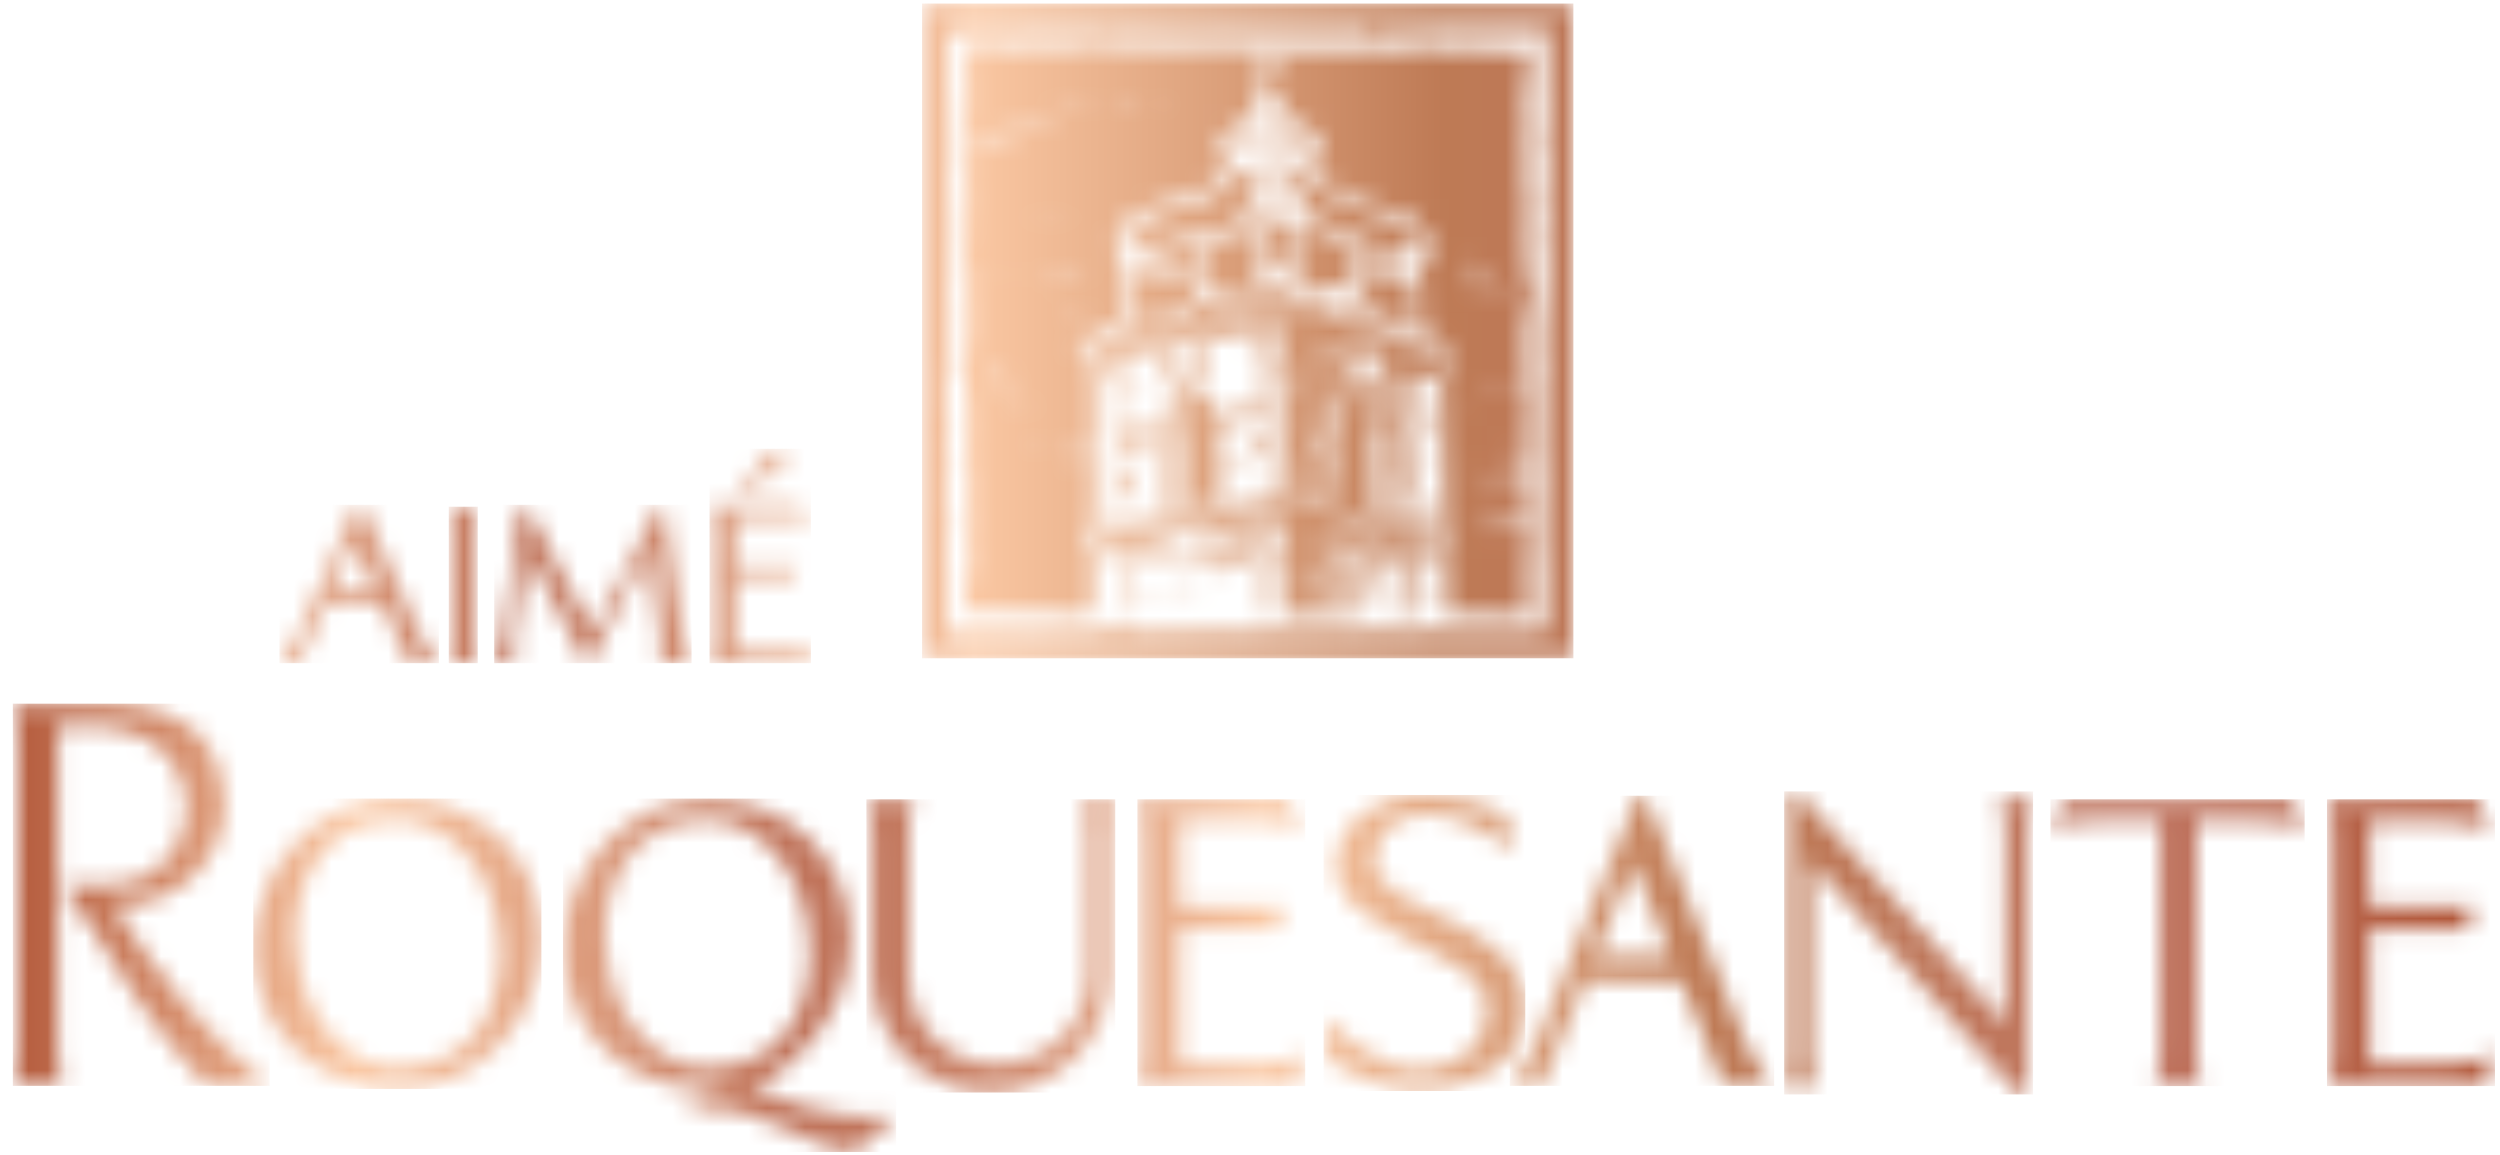 <svg width="132" height="61" viewBox="0 0 132 61" fill="none" xmlns="http://www.w3.org/2000/svg">
<g clip-path="url(#clip0_552_18898)">
<mask id="mask0_552_18898" style="mask-type:luminance" maskUnits="userSpaceOnUse" x="14" y="26" width="10" height="10">
<path d="M18.685 28.635L19.885 31.275H17.475L18.675 28.635H18.685ZM18.835 26.655L15.615 33.725C15.315 34.395 15.185 34.545 14.755 35.015H15.785L17.165 32.005H20.215L21.595 35.015H23.185C22.775 34.565 22.605 34.465 22.285 33.745L19.105 26.655H18.845H18.835Z" fill="white"/>
</mask>
<g mask="url(#mask0_552_18898)">
<path d="M23.175 26.655H14.755V35.015H23.175V26.655Z" fill="url(#paint0_linear_552_18898)"/>
</g>
<mask id="mask1_552_18898" style="mask-type:luminance" maskUnits="userSpaceOnUse" x="23" y="26" width="3" height="10">
<path d="M23.695 26.755C23.885 27.165 23.865 27.555 23.865 28.005V33.765C23.865 34.215 23.885 34.585 23.695 35.015H25.225C25.035 34.585 25.035 34.215 25.035 33.765V28.005C25.035 27.555 25.035 27.165 25.225 26.755H23.695Z" fill="white"/>
</mask>
<g mask="url(#mask1_552_18898)">
<path d="M25.225 26.755H23.695V35.015H25.225V26.755Z" fill="url(#paint1_linear_552_18898)"/>
</g>
<mask id="mask2_552_18898" style="mask-type:luminance" maskUnits="userSpaceOnUse" x="26" y="26" width="11" height="10">
<path d="M34.825 26.655L31.305 33.335L27.755 26.655H27.495L26.485 33.625C26.375 34.355 26.335 34.505 26.095 35.015H27.165C27.105 34.785 27.125 34.095 27.185 33.605L27.805 29.105L30.925 35.015H31.135L34.255 29.065L34.875 33.605C34.935 34.095 34.965 34.755 34.875 35.015H36.505C36.315 34.525 36.185 34.405 36.075 33.605L35.065 26.655H34.805H34.825Z" fill="white"/>
</mask>
<g mask="url(#mask2_552_18898)">
<path d="M36.515 26.655H26.095V35.015H36.515V26.655Z" fill="url(#paint2_linear_552_18898)"/>
</g>
<mask id="mask3_552_18898" style="mask-type:luminance" maskUnits="userSpaceOnUse" x="37" y="23" width="6" height="13">
<path d="M37.465 26.755C37.665 27.165 37.665 27.555 37.665 28.005V33.765C37.665 34.445 37.665 34.585 37.465 35.015H42.475L42.825 34.095C42.155 34.335 41.815 34.385 41.425 34.385H38.825V30.495H41.895L42.135 29.865H38.825V27.395H41.255C41.625 27.395 41.965 27.375 42.675 27.615L42.245 26.755H37.475H37.465ZM40.775 23.815C40.625 23.935 39.055 25.855 39.055 25.855C39.035 25.915 39.035 25.995 39.055 26.035C39.095 26.055 39.225 26.055 39.245 26.035C39.585 25.725 41.245 24.545 41.415 24.425C41.565 24.265 41.565 23.935 41.415 23.815C41.335 23.735 41.205 23.695 41.085 23.695C40.955 23.695 40.835 23.735 40.765 23.815" fill="white"/>
</mask>
<g mask="url(#mask3_552_18898)">
<path d="M42.815 23.695H37.465V35.015H42.815V23.695Z" fill="url(#paint3_linear_552_18898)"/>
</g>
<mask id="mask4_552_18898" style="mask-type:luminance" maskUnits="userSpaceOnUse" x="48" y="0" width="36" height="35">
<path d="M60.765 33.135C60.765 33.135 60.845 33.135 60.895 33.135H60.855C60.855 33.135 60.795 33.135 60.765 33.135ZM80.745 32.805C80.745 32.805 80.745 32.825 80.745 32.845C80.765 32.835 80.775 32.815 80.785 32.805V32.785C80.785 32.785 80.785 32.785 80.785 32.775C80.775 32.785 80.765 32.795 80.745 32.805ZM72.415 32.545C72.415 32.545 72.475 32.545 72.475 32.555C72.515 32.555 72.555 32.555 72.595 32.555L72.765 32.535C72.765 32.535 72.765 32.535 72.765 32.525C72.685 32.545 72.495 32.535 72.425 32.545M72.525 32.505C72.605 32.505 72.675 32.505 72.755 32.525C72.755 32.525 72.745 32.505 72.735 32.495C72.675 32.495 72.605 32.505 72.525 32.515M70.795 32.485H70.855C70.855 32.485 70.845 32.465 70.835 32.465C70.825 32.465 70.805 32.485 70.795 32.485ZM66.585 32.455C66.585 32.455 66.425 32.525 66.495 32.545C66.535 32.545 66.575 32.545 66.615 32.545C66.615 32.515 66.615 32.485 66.615 32.455H66.585ZM81.095 32.455H81.125L81.165 32.415C81.165 32.415 81.145 32.415 81.135 32.415L81.095 32.455ZM72.165 32.485C72.215 32.485 72.265 32.485 72.325 32.485C72.415 32.465 72.375 32.435 72.415 32.415C72.325 32.385 72.235 32.365 72.125 32.355C72.125 32.405 72.155 32.435 72.165 32.475M51.005 32.355C51.005 32.355 51.055 32.325 51.025 32.305V32.325C51.025 32.325 51.025 32.315 51.025 32.305C51.025 32.305 51.025 32.305 51.005 32.305C51.005 32.315 51.005 32.335 51.005 32.355ZM58.295 32.245C58.295 32.245 58.295 32.255 58.295 32.265C58.305 32.265 58.315 32.255 58.335 32.245H58.305H58.295ZM73.575 32.195C73.695 32.235 73.845 32.245 73.995 32.265C74.035 32.225 74.025 32.125 74.025 32.035C73.965 32.015 73.895 31.995 73.835 31.995C73.695 31.995 73.575 32.055 73.575 32.195ZM58.325 31.975C58.345 32.095 58.295 32.145 58.295 32.245C58.305 32.245 58.325 32.245 58.335 32.245C58.415 32.205 58.475 32.155 58.485 32.045C58.455 32.045 58.445 32.015 58.455 31.975H58.325ZM60.395 31.845C60.515 32.005 60.735 32.025 60.905 31.975C60.905 31.845 60.805 31.815 60.815 31.685C60.635 31.705 60.475 31.735 60.395 31.845ZM61.005 31.615C61.005 31.745 61.065 31.815 61.105 31.905C61.265 31.905 61.245 31.745 61.395 31.745C61.365 31.625 61.295 31.605 61.205 31.605C61.145 31.605 61.085 31.605 61.005 31.615ZM62.205 31.485C62.265 31.535 62.365 31.515 62.455 31.485C62.535 31.465 62.615 31.445 62.655 31.485C62.615 31.605 62.625 31.865 62.715 31.905C62.825 31.845 62.765 31.635 62.785 31.485C62.905 31.335 63.155 31.485 63.265 31.295C63.195 31.255 63.115 31.245 63.025 31.245C62.755 31.245 62.405 31.375 62.205 31.485ZM73.125 31.455C73.335 31.475 73.635 31.695 73.835 31.455C73.595 31.305 73.335 31.215 72.965 31.135C73.015 31.255 73.055 31.365 73.125 31.455ZM72.285 31.005C72.305 31.155 72.385 31.255 72.445 31.365C72.505 31.355 72.575 31.365 72.635 31.385C72.715 31.405 72.795 31.425 72.865 31.365C72.785 31.295 72.765 31.165 72.705 31.075C72.555 31.075 72.465 31.005 72.305 31.005C72.305 31.005 72.295 31.005 72.285 31.005ZM73.645 31.005C73.845 31.005 74.295 31.285 74.295 30.905C74.095 30.795 73.855 30.865 73.685 30.775C73.645 30.865 73.615 30.915 73.655 31.005M75.645 30.875C75.465 30.775 75.175 30.615 74.995 30.615C75.065 30.835 75.455 31.165 75.645 30.875ZM70.085 30.975C70.165 30.965 70.215 30.975 70.265 30.995C70.315 31.005 70.365 31.025 70.435 31.015C70.515 31.145 70.485 31.315 70.695 31.375C70.695 31.355 70.725 31.335 70.765 31.345C70.835 31.305 70.785 31.155 70.865 31.115C71.325 31.165 71.755 31.235 72.185 31.305C72.145 31.175 72.065 31.075 72.025 30.945C71.715 30.845 71.245 30.745 70.985 30.785C70.675 30.655 70.325 30.565 69.955 30.495C69.965 30.685 70.075 30.795 70.085 30.975ZM61.685 30.295C62.015 30.365 62.405 30.225 62.655 30.105C62.605 30.045 62.535 30.025 62.435 30.025C62.185 30.025 61.835 30.195 61.685 30.305M73.925 29.975C73.985 30.065 74.065 30.145 74.085 30.265C74.205 30.285 74.215 30.185 74.315 30.165C74.315 30.035 74.155 29.955 74.025 29.955C73.995 29.955 73.955 29.955 73.925 29.975ZM73.835 30.195C73.775 30.035 73.725 29.855 73.515 29.835C73.565 30.005 73.605 30.195 73.835 30.195ZM72.125 29.845C72.195 29.755 71.995 29.715 72.065 29.525C71.895 29.515 71.755 29.465 71.615 29.425C71.635 29.715 71.835 29.825 72.135 29.845M66.885 29.425C66.965 29.725 67.705 29.575 67.655 29.235C67.385 29.285 66.965 29.195 66.885 29.425ZM81.425 28.785C81.435 28.715 81.455 28.655 81.465 28.605C81.465 28.495 81.455 28.415 81.455 28.355C81.435 28.425 81.425 28.525 81.425 28.795M59.035 29.655C59.005 30.635 59.005 31.545 59.005 32.405C59.105 32.405 59.195 32.415 59.255 32.425C59.255 31.615 59.255 30.805 59.325 29.945C61.565 29.355 64.215 28.845 66.335 28.585C65.575 28.825 64.465 28.975 63.525 29.195C63.235 29.265 62.915 29.235 62.715 29.455C63.135 29.565 63.535 29.375 64.005 29.355C64.035 29.495 64.025 29.635 64.005 29.715C63.595 29.845 63.165 29.795 62.775 29.975C62.985 30.285 63.555 29.875 64.035 29.875C63.955 30.095 64.155 30.465 64.295 30.455C64.345 30.265 64.335 30.025 64.365 29.805C64.455 29.775 64.625 29.825 64.595 29.675C64.605 29.575 64.515 29.585 64.445 29.585C64.405 29.585 64.375 29.585 64.375 29.585V29.265C64.515 29.285 64.645 29.265 64.765 29.225C64.905 29.185 65.025 29.155 65.155 29.195C65.255 29.555 64.825 29.385 64.765 29.585C64.715 29.835 65.105 29.795 65.245 29.775C65.585 29.735 66.205 29.645 66.055 29.255C65.915 29.235 65.785 29.255 65.665 29.285C65.555 29.305 65.455 29.335 65.375 29.315C65.305 29.045 65.605 29.045 65.915 29.055C66.075 29.055 66.225 29.055 66.345 29.025C66.365 30.085 66.385 31.245 66.405 32.405H66.445C66.545 32.405 66.575 32.415 66.585 32.435H66.625C66.625 32.085 66.625 31.725 66.645 31.355C66.675 30.335 66.665 29.545 66.675 28.185C64.365 28.555 61.475 29.075 59.045 29.645M62.075 28.255C62.175 28.235 62.245 28.235 62.315 28.245C62.445 28.245 62.525 28.245 62.625 28.135C62.405 28.145 62.165 28.135 62.075 28.265M80.765 27.525C80.765 27.525 80.775 27.595 80.775 27.625C80.775 27.585 80.775 27.565 80.775 27.525H80.755H80.765ZM80.715 27.115C80.725 27.235 80.735 27.335 80.745 27.425H80.775C80.785 27.115 80.795 27.125 80.805 27.125C80.775 27.125 80.735 27.125 80.705 27.125M60.035 27.195C60.115 27.205 60.165 27.195 60.215 27.185C60.255 27.175 60.295 27.165 60.355 27.165C60.355 26.975 60.355 26.775 60.225 26.715C60.085 26.865 60.055 26.965 60.025 27.205M69.535 31.685V31.525C69.715 31.525 69.795 31.625 70.025 31.595C70.055 31.725 69.965 31.745 69.955 31.855C69.855 31.785 69.685 31.785 69.535 31.695M68.375 31.365C68.375 31.365 68.495 31.365 68.585 31.365C68.815 31.365 69.135 31.365 69.155 31.615C68.915 31.515 68.635 31.455 68.385 31.355M68.765 30.775C68.635 30.775 68.575 30.705 68.475 30.685C68.415 30.665 68.515 30.635 68.505 30.685C68.755 30.665 68.935 30.705 69.155 30.715V31.005C69.005 30.955 68.835 30.925 68.765 30.775ZM68.375 29.975C68.655 29.995 68.875 30.045 69.185 30.135V30.325C68.975 30.145 68.585 30.145 68.375 29.965M70.085 29.745C70.125 29.615 70.085 29.625 70.115 29.485C70.505 29.505 70.805 29.595 71.175 29.645C71.205 29.725 71.085 29.885 71.075 30.035C70.965 30.005 70.855 29.975 70.755 29.935C70.795 30.075 70.915 30.225 70.785 30.355C70.615 30.085 70.485 29.765 70.075 29.745M69.605 29.655V29.395C69.675 29.425 69.735 29.425 69.895 29.425C69.915 29.555 69.895 29.535 69.895 29.685C69.875 29.695 69.855 29.705 69.835 29.705C69.765 29.705 69.675 29.665 69.605 29.655ZM68.475 29.225C68.795 29.215 68.875 29.295 69.185 29.325V29.485C68.995 29.475 68.625 29.385 68.475 29.225ZM69.605 28.905C69.605 28.905 69.635 28.855 69.635 28.805C69.915 28.775 70.395 28.935 70.605 28.965C70.605 29.045 70.545 29.055 70.575 29.155C70.255 29.065 69.855 29.055 69.605 28.895M69.185 28.745C69.115 28.825 68.985 28.765 68.845 28.715C68.755 28.685 68.655 28.645 68.575 28.645C68.695 28.525 69.075 28.645 69.195 28.745M71.865 28.875C71.865 28.725 71.895 28.715 71.865 28.585C72.135 28.705 72.305 28.705 72.605 28.785C72.625 28.905 72.555 28.925 72.575 29.045C72.325 29.005 72.135 28.905 71.865 28.885M69.185 28.065C70.105 28.115 70.755 28.325 71.605 28.575C71.575 28.695 71.605 28.655 71.575 28.775C70.725 28.585 69.945 28.335 69.185 28.065ZM66.825 26.645C65.955 26.725 65.345 26.935 64.565 26.995C63.935 27.225 63.225 27.255 62.525 27.415C61.885 27.565 61.215 27.735 60.615 27.875C60.395 27.925 60.155 27.905 59.965 27.975C59.855 28.015 59.865 28.005 59.835 28.005C59.825 28.005 59.795 28.005 59.735 28.005C59.055 28.035 58.255 28.415 57.635 28.525C57.515 28.955 58.195 28.835 58.115 29.335C58.435 29.305 58.595 29.285 58.795 29.105C59.105 29.235 59.765 29.005 60.115 28.915C60.825 28.735 61.785 28.825 61.995 28.265C60.635 28.345 59.385 28.955 58.185 28.885C59.805 28.515 61.435 28.155 63.035 27.915C64.545 27.695 66.145 27.165 67.685 27.105C66.435 27.445 64.935 27.605 63.675 27.885C63.455 27.935 63.205 27.975 63.025 28.105C63.325 28.185 63.605 28.125 63.885 28.055C64.095 28.015 64.295 27.965 64.515 27.975C65.555 28.015 66.575 27.525 67.685 27.485C67.735 28.675 67.685 29.845 67.685 30.845C67.685 31.375 67.715 31.915 67.745 32.445C67.775 32.445 67.805 32.445 67.825 32.445C67.795 32.445 67.775 32.445 67.745 32.445L68.135 32.475C68.135 32.455 68.225 32.445 68.345 32.445C68.345 32.445 68.325 32.445 68.325 32.435C68.465 32.435 68.655 32.435 68.845 32.435C68.775 32.415 68.695 32.395 68.625 32.395C68.745 32.335 69.015 32.355 69.125 32.425C69.255 32.425 69.345 32.425 69.395 32.445C69.515 32.445 69.605 32.445 69.625 32.465C69.625 32.455 69.755 32.445 69.915 32.445C69.845 32.325 69.715 32.245 69.795 32.105C69.995 32.135 70.055 32.295 70.135 32.445C70.325 32.445 70.515 32.445 70.555 32.425C70.155 32.445 70.395 32.405 70.315 32.395C70.385 32.395 70.685 32.415 70.815 32.405C70.775 32.345 70.725 32.285 70.705 32.195C70.685 32.125 70.765 32.155 70.775 32.095C70.915 32.145 70.975 32.275 71.065 32.385C71.065 32.415 71.045 32.435 71.035 32.465C71.215 32.455 71.355 32.425 71.695 32.425C71.505 32.455 71.735 32.455 71.955 32.465C71.925 32.405 71.895 32.345 71.875 32.285C71.335 32.165 70.775 32.065 70.265 31.935C70.305 31.795 70.265 31.825 70.265 31.645C70.695 31.715 71.135 31.815 71.525 31.865C71.645 31.865 71.595 31.695 71.755 31.735C71.885 31.875 72.045 31.905 72.365 31.895C72.215 31.675 71.865 31.645 71.555 31.575C71.525 31.455 71.495 31.335 71.425 31.245C71.225 31.245 71.305 31.415 71.265 31.505C70.645 31.375 70.155 31.265 69.585 31.115C69.555 30.985 69.585 31.005 69.585 30.855C69.615 30.885 69.665 30.885 69.725 30.885C69.785 30.885 69.845 30.885 69.875 30.915C69.875 30.615 69.725 30.445 69.585 30.265C69.585 30.205 69.605 30.205 69.625 30.215C69.655 30.215 69.685 30.215 69.675 30.135C70.045 30.325 70.595 30.485 71.065 30.455C71.105 30.545 72.015 30.735 72.095 30.655C72.155 30.795 72.415 30.745 72.545 30.815C72.615 30.715 72.455 30.585 72.445 30.465C72.755 30.555 72.775 31.075 73.255 30.885C73.225 30.555 72.875 30.555 72.605 30.465C72.755 30.375 72.755 30.135 72.795 29.945C73.045 30.005 73.145 30.025 73.375 30.075C73.375 29.965 73.295 29.925 73.315 29.785C73.005 29.685 72.665 29.645 72.285 29.555C72.325 29.835 72.615 30.015 72.575 30.265C72.595 30.325 72.525 30.315 72.475 30.315C72.425 30.315 72.385 30.305 72.475 30.365C72.355 30.405 72.245 30.365 72.145 30.345C71.995 30.305 71.865 30.265 71.765 30.405C71.615 30.165 71.325 30.045 71.315 29.665C71.365 29.655 71.385 29.665 71.415 29.685C71.435 29.695 71.465 29.715 71.515 29.705C71.445 29.415 71.215 29.305 70.905 29.255C70.895 29.135 70.825 29.095 70.875 28.995C71.905 29.275 73.515 29.655 74.525 29.935C74.535 30.715 74.545 31.625 74.545 32.565H74.595C75.135 32.565 75.115 32.475 74.595 32.475C75.085 32.445 74.945 32.435 75.245 32.425C75.145 32.395 75.025 32.385 74.945 32.325C74.965 32.215 74.905 32.025 74.975 31.965C75.185 31.985 75.515 32.135 75.555 31.865C75.435 31.695 75.105 31.735 74.935 31.605C74.995 30.925 74.975 30.105 74.935 29.605C74.155 29.455 73.495 29.285 72.745 29.055C72.835 29.025 72.775 28.855 72.845 28.795C73.775 29.105 74.355 29.235 75.425 29.445C75.425 29.515 75.485 29.535 75.525 29.575C75.615 29.505 75.705 29.545 75.805 29.575C75.905 29.605 76.015 29.635 76.135 29.575C76.135 29.465 76.165 29.315 76.105 29.255C73.885 28.625 71.365 28.125 69.225 27.445C70.295 27.625 71.295 27.935 72.325 28.185C73.205 28.405 74.425 28.615 75.235 28.895C75.485 28.985 76.055 29.135 76.275 28.925C76.295 28.795 76.245 28.735 76.245 28.635C76.025 28.465 75.805 28.465 75.505 28.405C74.275 28.175 73.005 27.695 71.985 27.465C71.565 27.365 71.125 27.325 70.665 27.205C70.645 27.205 70.715 27.155 70.665 27.145C70.195 27.045 69.715 26.925 69.205 26.785C68.815 26.675 68.405 26.505 68.045 26.425C67.975 26.415 67.905 26.405 67.845 26.405C67.485 26.405 67.175 26.585 66.845 26.615M80.705 26.945C80.705 26.945 80.785 26.945 80.835 26.945C80.835 26.865 80.835 26.765 80.835 26.605C80.835 26.465 80.825 26.475 80.815 26.495C80.805 26.505 80.795 26.515 80.785 26.415C80.775 26.415 80.765 26.415 80.755 26.415C80.755 26.485 80.745 26.565 80.755 26.675C80.735 26.815 80.725 26.625 80.705 26.415C80.695 26.415 80.675 26.415 80.665 26.415C80.675 26.605 80.685 26.785 80.705 26.955M75.415 26.675C75.415 26.675 75.495 26.675 75.535 26.675C75.645 26.675 75.765 26.675 75.765 26.575V26.505C75.625 26.425 75.455 26.365 75.315 26.275C75.345 26.405 75.385 26.535 75.415 26.665M80.755 26.315H80.785C80.785 26.315 80.785 26.255 80.785 26.205C80.785 26.215 80.775 26.265 80.755 26.315ZM58.455 25.935C58.455 25.935 58.425 26.075 58.425 26.165C58.535 26.165 58.585 26.125 58.585 26.035C58.555 25.995 58.535 25.935 58.465 25.935M73.925 25.195C73.915 25.575 74.055 25.795 74.085 26.135C74.255 26.135 74.375 26.195 74.535 26.205C74.605 26.095 74.515 25.945 74.505 25.815C74.145 25.795 74.265 25.305 73.985 25.205H73.915L73.925 25.195ZM59.815 24.905C59.875 24.955 59.895 25.045 59.945 25.095C60.105 25.035 60.275 24.975 60.365 24.835C60.295 24.835 60.175 24.815 60.065 24.815C59.955 24.815 59.855 24.835 59.815 24.905ZM64.435 24.735C64.545 24.795 64.755 24.865 64.885 24.805C64.865 24.705 64.825 24.625 64.785 24.545C64.635 24.575 64.455 24.575 64.425 24.735M80.725 24.415C80.725 24.415 80.725 24.425 80.725 24.435C80.725 24.435 80.725 24.425 80.725 24.415ZM64.985 24.485C65.005 24.605 65.055 24.695 65.115 24.775C65.335 24.695 65.755 24.665 65.695 24.415C65.645 24.385 65.575 24.365 65.505 24.365C65.335 24.365 65.125 24.435 64.985 24.475M75.295 24.445C75.425 24.445 75.535 24.445 75.585 24.375C75.595 24.165 75.425 24.125 75.265 24.085C75.245 24.235 75.285 24.325 75.295 24.445ZM80.635 23.975C80.655 24.105 80.685 24.185 80.705 24.295H80.735C80.735 24.185 80.735 24.065 80.735 23.965C80.705 23.965 80.665 23.965 80.625 23.965M74.225 23.965C74.225 24.065 74.295 24.105 74.285 24.225C74.355 24.245 74.525 24.255 74.575 24.165C74.425 24.095 74.365 23.975 74.225 23.975M65.625 23.895H65.785C65.775 23.795 65.755 23.685 65.655 23.665C65.635 23.735 65.575 23.845 65.625 23.895ZM75.775 23.215C75.865 23.255 76.025 23.255 76.035 23.115C75.995 22.965 75.825 22.935 75.715 22.855C75.715 22.995 75.755 23.095 75.775 23.215ZM73.765 22.505C73.845 22.565 73.705 22.655 73.735 22.765C73.915 22.725 73.735 22.935 73.865 22.995C73.865 22.935 73.885 22.915 73.925 22.895C73.965 23.075 74.035 23.215 74.055 23.415C74.175 23.485 74.375 23.485 74.475 23.575C74.555 23.425 74.435 23.375 74.475 23.255C74.375 23.195 74.195 23.215 74.125 23.125C74.175 23.075 74.175 22.885 74.125 22.835C74.165 22.835 74.215 22.835 74.225 22.805C74.195 22.635 74.005 22.505 73.845 22.505C73.815 22.505 73.795 22.505 73.775 22.515M75.705 21.795C75.855 21.735 75.715 21.545 75.605 21.535C75.605 21.655 75.585 21.795 75.705 21.795ZM63.555 21.445C63.335 21.445 62.775 21.235 62.525 21.445C62.525 21.695 62.775 21.685 62.945 21.775C62.815 21.795 62.665 21.775 62.525 21.745C62.355 21.715 62.185 21.685 62.075 21.745C62.225 21.255 63.095 21.035 63.565 21.455M61.295 22.705C60.515 22.785 59.675 23.085 58.875 23.255C58.885 24.625 58.805 26.175 58.875 27.415C58.935 27.425 58.975 27.415 59.015 27.405C59.055 27.395 59.095 27.375 59.165 27.395C59.085 26.895 59.115 26.585 59.135 26.075C59.355 25.855 59.815 25.865 60.005 25.625C59.865 25.505 59.445 25.515 59.135 25.565V25.305C59.385 25.305 59.545 25.215 59.755 25.175C59.725 25.055 59.645 24.985 59.595 24.885C59.425 24.895 59.305 24.955 59.105 24.945C59.115 24.585 59.165 24.195 59.105 23.745C59.745 23.465 60.635 23.275 61.305 23.135C61.395 24.075 61.285 25.605 61.305 26.985C61.445 26.975 61.575 26.925 61.725 26.915C61.665 25.255 61.705 23.585 61.755 22.265C61.835 22.125 61.905 21.985 61.985 21.845C62.145 22.065 62.545 22.065 62.635 22.365C62.535 22.415 62.395 22.375 62.265 22.335C62.105 22.285 61.945 22.225 61.855 22.365C61.935 22.435 62.125 22.585 62.305 22.555C62.225 22.905 62.545 22.835 62.505 23.075C62.365 23.095 62.285 23.055 62.185 23.045C62.205 23.225 62.435 23.205 62.475 23.365C62.445 24.555 62.475 25.755 62.445 26.755C63.145 26.665 63.775 26.515 64.445 26.395C64.465 25.075 64.295 23.915 64.345 22.455C65.085 22.355 65.875 22.035 66.635 22.005C66.635 22.235 66.595 22.405 66.605 22.655C66.605 22.925 66.795 23.455 66.445 23.495C66.435 23.215 66.445 22.915 66.285 22.785C66.085 22.975 66.075 23.175 66.085 23.595C66.085 23.685 65.905 23.605 65.925 23.725C65.975 23.755 65.975 23.825 65.995 23.885C66.205 23.845 66.495 23.725 66.645 23.725C66.645 24.465 66.615 24.975 66.645 25.695C66.645 25.745 66.525 25.955 66.705 25.985C66.715 24.575 66.835 22.695 66.745 21.595C65.915 21.735 65.185 21.915 64.355 22.045C64.345 21.545 64.005 21.225 63.675 20.945C63.445 20.885 63.235 20.855 63.045 20.855C62.005 20.855 61.355 21.635 61.315 22.725M59.555 20.275C59.705 20.435 60.315 20.365 60.295 20.055C59.975 20.055 59.675 20.075 59.555 20.275ZM59.845 18.785C59.845 18.865 59.895 18.895 59.915 18.945C60.135 18.875 60.385 18.855 60.555 18.755C60.535 18.675 60.475 18.645 60.395 18.645C60.235 18.645 59.985 18.775 59.845 18.785ZM51.165 17.895C51.165 17.895 51.165 17.865 51.165 17.845C51.165 17.855 51.165 17.875 51.165 17.895ZM80.605 17.085C80.605 17.085 80.605 17.065 80.605 17.045C80.605 17.055 80.605 17.075 80.605 17.085ZM71.765 16.565C72.025 16.705 72.255 16.955 72.545 16.885C72.085 16.485 71.425 16.105 70.805 15.975C71.025 16.265 71.425 16.365 71.775 16.565M70.115 16.105C70.035 15.645 69.555 15.585 69.175 15.425C69.325 15.665 69.745 16.075 70.115 16.105ZM70.575 15.595C70.805 15.785 71.135 15.875 71.445 15.985C71.405 15.795 71.525 15.455 71.385 15.375C71.165 15.485 70.925 15.555 70.575 15.605M63.495 15.825C63.695 15.725 64.025 15.755 64.145 15.565C64.015 15.505 63.685 15.445 63.495 15.335C63.455 15.515 63.505 15.605 63.495 15.825ZM69.445 25.705C69.645 25.705 69.785 25.975 69.665 26.095C70.035 26.205 70.425 26.285 70.765 26.415C70.295 26.415 69.745 26.235 69.305 26.095C69.305 25.955 69.505 26.055 69.565 26.065C69.525 25.945 69.395 25.915 69.435 25.705M68.215 25.835V25.675C68.425 25.815 68.845 25.755 68.995 25.965C68.965 25.985 68.925 25.995 68.875 25.995C68.695 25.995 68.425 25.835 68.215 25.835ZM69.315 25.415C69.505 25.455 69.695 25.485 69.865 25.545C69.835 25.575 69.835 25.615 69.835 25.675C69.615 25.635 69.345 25.645 69.315 25.415ZM70.445 25.355C70.575 25.485 70.585 25.735 70.805 25.775C70.795 25.875 70.705 25.885 70.735 26.035C70.535 25.955 70.335 25.875 70.155 25.775C70.115 25.695 70.225 25.615 70.155 25.615C70.185 25.555 70.325 25.635 70.385 25.645C70.355 25.495 70.435 25.455 70.455 25.355M68.275 25.155C68.405 25.095 68.515 25.135 68.645 25.175C68.745 25.205 68.845 25.235 68.955 25.225V25.415C68.715 25.345 68.495 25.255 68.275 25.155ZM70.575 25.195C70.645 25.075 70.585 24.825 70.645 24.775C70.705 24.785 70.725 24.845 70.805 24.845C70.765 24.975 70.805 25.075 70.775 25.265C70.695 25.255 70.645 25.225 70.585 25.205M69.695 24.865C69.695 24.785 69.755 24.775 69.725 24.675C69.865 24.655 69.995 24.675 70.105 24.705C70.195 24.725 70.275 24.745 70.335 24.745C70.335 24.965 70.335 25.065 70.275 25.265C70.175 25.035 69.935 24.955 69.695 24.875M69.535 24.605C69.625 24.975 70.135 25.255 69.995 25.645C69.695 25.375 69.595 24.905 69.245 24.675C69.255 24.615 69.305 24.615 69.375 24.625C69.395 24.625 69.415 24.625 69.435 24.625C69.465 24.625 69.495 24.625 69.535 24.605ZM68.215 24.215C68.505 24.215 68.645 24.345 68.925 24.345V24.575C68.635 24.505 68.375 24.415 68.215 24.215ZM68.415 23.515C68.415 23.515 68.735 23.585 68.925 23.635C68.925 23.685 68.905 23.755 68.955 23.765C68.825 23.755 68.535 23.635 68.405 23.515M68.475 22.835C68.605 22.915 68.965 22.775 68.895 23.065C68.805 22.945 68.565 22.965 68.475 22.835ZM69.145 22.185C69.315 22.165 69.475 22.305 69.695 22.315V22.545C69.475 22.465 69.175 22.465 69.145 22.195M68.375 22.025C68.445 21.935 68.875 21.985 68.865 22.185C68.685 22.145 68.575 22.045 68.375 22.025ZM73.995 21.635C74.015 21.885 74.455 22.125 74.645 21.895C74.765 22.765 74.745 23.775 74.745 24.805C74.615 24.775 74.475 24.755 74.385 24.675C74.405 24.805 74.455 24.905 74.485 25.035C74.585 25.015 74.635 25.055 74.715 25.065C74.715 25.825 74.815 26.625 74.745 27.485C74.565 27.445 74.355 27.345 74.135 27.295C73.985 27.255 73.655 27.315 73.715 27.035C74.055 27.095 74.295 27.235 74.525 27.195C74.275 27.035 73.925 26.975 73.685 26.805C73.765 26.485 73.665 26.185 73.685 25.935C73.735 25.965 73.785 26.015 73.845 26.035C73.935 25.845 73.815 25.575 73.685 25.485C73.685 25.165 73.705 24.815 73.655 24.545C73.735 24.615 73.745 24.755 73.785 24.865C73.945 24.895 74.105 24.925 74.275 24.965C74.305 24.805 74.155 24.695 74.215 24.605C74.045 24.535 73.855 24.495 73.695 24.415V24.125C73.825 24.165 73.975 24.185 74.115 24.225C74.125 23.875 73.905 23.765 73.665 23.675C73.725 23.595 73.665 23.425 73.635 23.355C73.655 23.285 73.835 23.325 73.855 23.355C73.875 23.265 73.835 22.965 73.635 23.005C73.635 22.795 73.725 22.525 73.575 22.325C73.595 22.255 73.695 22.285 73.805 22.305C73.905 22.325 74.025 22.355 74.085 22.305C73.955 21.845 73.395 22.085 73.275 21.695C73.325 21.695 73.415 21.725 73.525 21.755C73.615 21.785 73.725 21.815 73.815 21.815C73.915 21.815 73.995 21.775 74.025 21.665M70.285 21.505C70.425 21.725 70.525 21.995 70.895 21.995C70.895 22.075 70.845 22.085 70.865 22.185C70.775 22.185 70.675 22.195 70.635 22.155C70.635 22.495 70.875 22.635 70.765 22.995C70.535 22.955 70.405 22.815 70.185 22.765C70.325 23.035 70.365 23.415 70.765 23.445C70.795 23.525 70.805 23.645 70.795 23.765C70.465 23.695 70.215 23.555 69.855 23.445C69.855 23.595 70.065 23.815 70.145 23.995C70.395 23.935 70.525 24.075 70.795 24.125C70.805 24.305 70.725 24.365 70.795 24.485C70.705 24.505 70.615 24.445 70.515 24.375C70.395 24.305 70.265 24.225 70.115 24.285C70.045 24.185 69.985 24.075 69.925 23.965C69.885 23.965 69.895 24.025 69.895 24.065C69.645 23.995 69.485 23.845 69.245 23.775C69.405 23.735 69.635 23.905 69.855 23.905C69.705 23.605 69.585 23.275 69.215 23.195V23.005C69.565 23.065 69.815 23.215 70.215 23.295C70.025 22.905 69.815 22.535 69.635 22.135C69.865 22.025 69.945 22.315 69.995 22.495C70.125 22.435 70.425 22.575 70.645 22.625C70.565 21.855 69.615 21.945 69.185 21.525C69.535 21.595 69.875 21.685 70.185 21.785C70.285 21.765 70.235 21.595 70.285 21.525M68.375 21.405C68.415 21.325 68.535 21.355 68.655 21.375C68.725 21.395 68.805 21.405 68.855 21.405V21.565C68.665 21.535 68.505 21.485 68.365 21.405M72.965 22.055C72.815 21.885 72.365 21.985 72.225 21.895C72.245 21.695 72.665 21.895 72.615 21.635C72.345 21.575 71.945 21.635 71.775 21.475C71.905 21.145 72.385 21.365 72.645 21.445C72.945 21.765 73.265 22.385 73.135 22.935C73.345 24.195 73.235 25.635 73.235 27.075C72.955 27.045 72.845 26.975 72.555 26.915C72.555 25.605 72.555 24.335 72.495 22.975C72.595 22.905 72.695 22.835 72.785 22.755C72.675 22.615 72.395 22.655 72.435 22.365C72.435 22.365 72.445 22.365 72.455 22.365C72.735 22.365 72.845 22.205 72.985 22.075M69.795 20.855C70.085 20.765 70.215 21.175 70.085 21.435C70.015 21.365 70.005 21.235 69.925 21.175C69.665 21.095 69.315 21.115 69.185 20.915C69.425 20.995 69.685 21.065 69.925 21.135C69.925 21.005 69.785 20.995 69.795 20.845M70.735 20.825C70.955 20.945 70.865 21.465 71.125 21.435C71.125 21.575 71.025 21.595 70.995 21.695C70.865 21.425 70.355 21.535 70.315 21.175C70.455 21.255 70.635 21.285 70.795 21.335C70.745 21.165 70.585 21.005 70.725 20.815M72.865 20.995C72.945 20.885 73.035 20.775 73.225 20.765C73.175 20.835 73.145 20.915 73.155 21.055C73.145 21.055 73.125 21.055 73.115 21.055C73.015 21.055 72.965 20.995 72.865 20.985M68.145 20.605C68.365 20.535 68.625 20.715 68.855 20.735C68.855 20.855 68.805 20.855 68.855 20.965C68.625 20.845 68.365 20.745 68.145 20.605ZM73.515 21.245C73.465 20.885 73.505 20.805 73.325 20.635C73.555 20.395 73.615 20.765 73.715 20.865C73.905 21.065 74.305 20.995 74.655 20.965C74.665 21.295 74.695 21.565 74.685 21.875C74.515 21.675 74.025 21.455 73.845 21.485C73.725 21.415 73.675 21.295 73.525 21.255M68.855 20.215C68.765 20.355 68.605 20.295 68.435 20.225C68.335 20.185 68.235 20.145 68.145 20.155C68.345 19.995 68.635 20.185 68.855 20.215ZM71.055 20.085C71.295 20.345 71.505 20.645 71.575 21.085C71.535 21.125 71.395 21.125 71.355 21.085C71.265 21.045 71.405 21.045 71.415 21.085C71.345 20.815 71.185 20.365 70.895 20.205C70.905 20.135 70.965 20.145 71.015 20.155C71.035 20.155 71.055 20.155 71.065 20.155C71.085 20.155 71.095 20.135 71.065 20.065M69.315 20.085C69.515 19.945 69.715 20.345 69.545 20.475C69.395 20.425 69.385 20.235 69.315 20.085ZM70.315 20.085C70.175 19.975 69.945 19.955 69.765 19.895C70.025 19.765 70.375 20.035 70.705 20.055C70.675 20.085 70.665 20.125 70.675 20.185C70.555 20.185 70.515 20.125 70.415 20.115C70.375 20.175 70.555 20.295 70.575 20.405C70.575 20.505 70.505 20.545 70.515 20.665C70.425 20.525 70.165 20.265 70.325 20.085M73.575 19.375C73.985 19.475 74.375 19.585 74.675 19.795C74.655 19.925 74.435 19.745 74.355 19.725C74.375 19.845 74.485 20.155 74.675 20.205C74.575 20.395 74.775 20.665 74.645 20.855C74.455 20.795 74.325 20.685 74.095 20.665C74.005 20.485 73.975 20.245 73.805 20.145C73.645 20.145 73.725 20.375 73.675 20.465C73.575 20.445 73.505 20.395 73.415 20.365C73.455 20.215 73.525 20.085 73.545 19.915C73.835 19.915 74.015 20.015 74.255 20.075C74.305 19.695 73.875 19.505 73.575 19.365M68.215 19.345C68.405 19.205 68.685 19.405 68.865 19.475C68.805 19.505 68.755 19.515 68.715 19.515C68.565 19.515 68.455 19.385 68.225 19.345M70.955 19.275C71.035 19.335 70.905 19.445 70.985 19.535C70.885 19.535 70.905 19.325 70.955 19.275ZM68.795 19.175H68.955C68.985 19.295 69.095 19.425 68.985 19.495C68.845 19.465 68.775 19.355 68.795 19.175ZM70.025 19.145C70.235 19.095 70.385 19.185 70.635 19.205C70.635 19.265 70.545 19.365 70.635 19.395C70.545 19.445 70.425 19.395 70.315 19.335C70.215 19.285 70.115 19.235 70.045 19.265C69.935 19.265 70.125 19.145 70.015 19.135M69.535 19.055C69.485 18.975 69.385 18.945 69.305 18.895C69.305 18.885 69.735 18.975 69.825 19.095C69.825 19.175 69.825 19.155 69.785 19.135C69.765 19.125 69.745 19.115 69.725 19.125C69.745 19.255 69.895 19.375 69.785 19.515C69.595 19.485 69.505 19.195 69.525 19.065M58.165 19.055C58.305 18.995 58.595 18.945 58.815 18.875C58.775 18.895 58.705 18.935 58.615 18.965C58.495 19.015 58.365 19.065 58.255 19.065C58.225 19.065 58.195 19.065 58.165 19.055ZM70.315 18.785C70.415 18.815 70.375 18.985 70.415 19.085C70.405 19.085 70.395 19.085 70.385 19.085C70.215 19.085 70.325 18.915 70.315 18.785ZM72.225 18.405C72.295 18.465 72.195 18.855 72.415 18.855C72.495 18.785 72.465 18.625 72.515 18.525C72.895 18.705 73.085 19.075 73.195 19.525C73.115 19.525 73.045 19.525 73.005 19.555C73.005 19.675 73.095 19.725 73.195 19.745C73.245 20.105 72.995 20.585 72.485 20.585C72.395 20.335 72.485 20.135 72.485 19.905C72.625 20.005 72.705 20.155 72.805 20.295C72.995 20.005 72.595 19.415 72.355 19.325C72.145 19.575 72.345 20.235 72.195 20.555C71.785 20.515 71.495 20.125 71.585 19.815C71.565 19.755 71.525 19.775 71.485 19.795C71.455 19.805 71.425 19.825 71.385 19.815C71.385 19.675 71.305 19.645 71.325 19.485C71.365 19.435 71.405 19.455 71.455 19.475C71.485 19.475 71.515 19.495 71.555 19.485V19.325C71.555 19.325 71.425 19.255 71.325 19.265C71.325 18.695 71.775 18.295 72.235 18.395M70.375 18.215C70.585 18.275 70.775 18.355 70.955 18.445V18.635C70.955 18.635 70.905 18.645 70.855 18.635C70.855 18.795 71.005 18.785 70.985 18.955C70.785 19.025 70.735 18.875 70.665 18.725C70.605 18.595 70.545 18.465 70.365 18.475C70.365 18.325 70.395 18.345 70.365 18.215M61.815 19.145C61.715 18.675 62.075 18.235 62.495 18.015C62.525 18.015 62.525 18.025 62.525 18.045C62.405 18.205 62.685 18.205 62.655 18.365C62.785 18.345 62.765 18.175 62.785 18.045C63.235 18.115 63.465 18.415 63.595 18.815C63.625 18.935 63.455 18.845 63.435 18.915C63.405 19.035 63.475 19.215 63.565 19.105C63.565 19.625 63.275 20.135 62.825 20.305C62.755 20.065 62.755 19.825 62.795 19.565C62.955 19.635 63.125 19.855 63.275 19.825C63.335 19.445 62.925 19.245 62.725 19.015C62.485 19.325 62.565 19.985 62.565 20.275C62.145 20.275 61.815 19.935 61.785 19.435C61.865 19.425 61.925 19.385 62.045 19.335V19.175C62.045 19.175 61.975 19.145 61.945 19.155C61.935 19.155 61.915 19.155 61.895 19.155C61.875 19.155 61.855 19.155 61.825 19.135M69.635 18.175C69.605 18.095 69.695 17.985 69.635 17.985C69.705 17.955 69.785 17.985 69.875 18.025C69.945 18.055 70.015 18.085 70.085 18.085C70.115 18.345 70.105 18.445 70.055 18.665C69.835 18.585 69.905 18.215 69.635 18.175ZM69.345 17.855C69.355 17.935 69.395 17.975 69.375 18.085C69.305 18.055 69.275 17.985 69.185 17.985C69.255 17.955 69.255 17.865 69.345 17.855ZM68.565 17.755C68.565 17.755 68.815 17.755 68.795 17.855C68.695 17.845 68.635 17.805 68.565 17.755ZM65.955 17.205C65.425 17.445 64.545 17.625 64.045 17.685C64.655 17.495 65.275 17.325 65.955 17.205ZM66.275 17.145C66.275 17.035 66.475 17.125 66.465 17.015C66.505 17.015 66.495 17.075 66.495 17.115C66.435 17.105 66.405 17.115 66.375 17.125C66.355 17.135 66.335 17.145 66.305 17.145C66.305 17.145 66.285 17.145 66.275 17.145ZM67.595 16.755C67.455 16.935 67.085 16.865 66.915 17.015C66.885 16.805 67.425 16.765 67.595 16.755ZM63.885 16.015C63.605 16.285 63.155 16.365 62.785 16.595C62.665 16.665 62.565 16.795 62.425 16.855C62.315 16.905 62.205 16.895 62.085 16.885C62.005 16.885 61.925 16.875 61.845 16.885C61.415 16.945 61.025 17.275 60.585 17.305C61.575 16.775 62.615 16.285 63.885 16.015ZM65.655 15.465C65.735 15.465 65.695 15.485 65.685 15.525C65.055 15.885 64.335 16.325 63.615 16.495C64.305 16.165 64.815 15.655 65.655 15.465ZM67.375 15.275C67.505 15.355 67.595 15.485 67.665 15.625C67.215 15.665 67.055 15.805 66.665 15.915C66.775 15.575 67.175 15.525 67.375 15.275ZM66.275 15.275C66.525 15.245 66.825 15.115 67.015 15.145C66.425 15.515 65.935 15.985 65.205 16.215C65.425 15.895 66.075 15.725 66.275 15.285M59.135 17.375C59.485 17.335 59.935 17.225 60.205 17.215C59.605 17.705 58.505 17.615 57.905 18.155C58.255 18.305 58.565 18.155 58.815 18.095C59.085 18.025 59.435 18.065 59.715 17.965C59.915 17.895 60.075 17.745 60.265 17.705C60.335 17.695 60.415 17.705 60.495 17.705C60.575 17.705 60.645 17.715 60.715 17.705C61.185 17.645 61.445 17.365 61.875 17.315C61.925 17.315 61.965 17.315 62.015 17.315C62.075 17.315 62.135 17.315 62.195 17.315C62.455 17.275 62.665 17.115 62.905 17.055C63.055 17.025 63.215 17.025 63.365 17.025C63.525 17.025 63.685 17.025 63.835 16.985C64.175 16.895 64.425 16.655 64.775 16.595C64.835 16.595 64.895 16.595 64.945 16.595C64.995 16.595 65.045 16.595 65.095 16.595C65.455 16.555 65.615 16.315 65.965 16.205C66.175 16.135 66.415 16.155 66.645 16.175C66.865 16.195 67.095 16.205 67.285 16.145C67.515 16.075 67.665 15.875 67.895 15.855C68.345 15.825 68.405 16.075 68.705 16.175C68.785 16.205 68.875 16.195 68.965 16.195C69.055 16.195 69.135 16.195 69.215 16.205C69.395 16.255 69.525 16.445 69.665 16.495C69.755 16.525 69.855 16.525 69.965 16.525C70.075 16.525 70.185 16.525 70.285 16.555C70.495 16.635 70.675 16.835 70.935 16.905C71.055 16.945 71.205 16.915 71.325 16.965C71.475 17.035 71.585 17.205 71.745 17.255C71.825 17.275 71.915 17.275 72.005 17.275C72.095 17.275 72.175 17.275 72.255 17.285C72.405 17.325 72.525 17.485 72.675 17.545C72.805 17.595 72.985 17.585 73.125 17.645C73.275 17.705 73.415 17.845 73.575 17.905C73.795 17.985 74.045 17.985 74.225 18.065C74.315 18.105 74.375 18.215 74.455 18.255C74.745 18.405 75.165 18.265 75.395 18.575C75.475 18.575 75.545 18.575 75.615 18.575C75.725 18.575 75.825 18.575 75.915 18.605C76.115 18.685 76.155 18.935 76.375 18.995C76.145 19.105 75.955 18.895 75.785 18.835C75.595 18.855 75.555 18.855 75.365 18.835C75.145 18.485 74.775 18.565 74.425 18.445C74.245 18.385 74.145 18.205 73.975 18.155C73.915 18.135 73.855 18.135 73.795 18.145C73.725 18.145 73.665 18.145 73.595 18.125C73.435 18.085 73.265 17.955 73.075 17.865C72.875 17.775 72.625 17.745 72.465 17.665C72.325 17.605 72.245 17.485 72.105 17.445C72.015 17.415 71.805 17.445 71.685 17.415C71.495 17.355 71.325 17.175 71.105 17.095C70.945 17.035 70.755 17.055 70.585 16.995C70.355 16.915 70.145 16.755 69.905 16.675C69.485 16.535 68.975 16.435 68.575 16.285C68.395 16.215 68.285 16.115 68.125 16.095C67.735 16.045 67.635 16.255 67.385 16.325C67.125 16.405 66.835 16.365 66.545 16.395C66.075 16.435 65.735 16.715 65.355 16.815C65.125 16.875 64.845 16.815 64.605 16.885C64.355 16.955 64.155 17.195 63.925 17.245C63.765 17.275 63.605 17.265 63.445 17.255C63.265 17.245 63.085 17.235 62.925 17.275C62.575 17.365 62.385 17.555 62.055 17.565C61.995 17.565 61.935 17.525 61.865 17.535C61.575 17.575 61.345 17.795 61.055 17.855C60.945 17.875 60.835 17.865 60.725 17.855C60.625 17.855 60.535 17.835 60.435 17.855C60.105 17.895 59.855 18.145 59.525 18.205C59.465 18.215 59.405 18.205 59.335 18.205C59.275 18.205 59.225 18.205 59.165 18.205C58.815 18.245 58.475 18.455 58.165 18.465C58.065 18.465 57.965 18.465 57.865 18.455C57.595 18.435 57.345 18.415 57.235 18.625C57.485 18.815 57.805 19.265 58.105 19.395C58.195 19.435 58.325 19.395 58.475 19.335C58.595 19.295 58.735 19.255 58.885 19.265C58.905 19.415 58.875 19.685 58.855 19.775C58.585 19.755 58.425 19.865 58.175 19.875C58.155 20.035 58.215 20.105 58.175 20.195C58.455 20.115 58.585 20.035 58.885 19.935C58.855 20.805 58.845 22.005 58.855 22.975C59.355 23.015 59.715 22.835 60.145 22.715C60.485 22.625 60.885 22.635 61.055 22.385C60.485 22.185 59.795 22.605 59.115 22.675C59.175 21.515 59.205 20.505 59.245 19.215C59.385 19.115 59.595 19.095 59.695 18.955C59.695 18.775 59.565 18.795 59.435 18.825C59.335 18.845 59.245 18.865 59.205 18.795C60.175 18.465 60.735 18.375 61.695 18.115C61.095 18.925 61.385 20.695 62.505 20.735C63.775 20.775 64.385 18.975 63.575 17.955C64.495 17.855 65.565 17.515 66.515 17.435C66.515 17.605 66.595 17.775 66.515 17.915C66.255 18.025 65.845 17.975 65.705 18.205C65.945 18.285 66.285 18.225 66.515 18.175C66.515 19.165 66.625 20.095 66.515 21.015C65.925 21.195 65.095 21.315 64.475 21.565C64.485 21.615 64.525 21.625 64.505 21.695C65.235 21.685 66.125 21.275 66.765 21.275C66.765 20.395 66.795 19.925 66.795 19.305C66.805 18.455 66.805 18.085 66.825 17.335C67.015 17.205 67.375 17.135 67.565 17.105C67.625 17.315 67.555 17.445 67.565 17.685C67.425 17.685 67.305 17.685 67.305 17.815C67.335 17.915 67.485 17.905 67.565 17.975C67.605 18.495 67.595 18.955 67.595 19.625C67.445 19.725 67.175 19.705 67.115 19.885C67.265 19.945 67.475 19.955 67.635 20.015C67.635 21.815 67.595 24.115 67.665 25.795C67.365 26.035 66.945 26.045 66.565 26.115C63.735 26.675 60.855 27.155 58.065 27.695C58.075 27.805 58.005 27.845 58.005 27.955C60.685 27.485 63.195 26.945 65.985 26.435C66.635 26.315 67.395 26.125 67.955 26.175C68.145 26.195 68.375 26.315 68.605 26.365C69.505 26.575 70.435 26.735 71.255 27.015C71.985 27.085 72.765 27.415 73.585 27.595C74.415 27.775 75.245 28.035 76.075 28.075C76.075 28.055 76.075 28.015 76.105 28.015C76.045 27.555 75.365 27.695 75.075 27.465C75.075 27.265 75.085 26.785 75.045 26.525C75.055 26.485 75.095 26.505 75.125 26.515C75.165 26.535 75.205 26.545 75.205 26.455C75.155 26.335 75.155 26.155 75.015 26.135C75.065 25.155 74.925 23.635 74.985 22.965C75.175 23.015 75.375 23.055 75.565 23.095C75.685 22.495 74.815 22.745 74.955 22.225C75.025 22.215 75.095 22.225 75.165 22.225C75.295 22.245 75.415 22.265 75.445 22.115C75.375 21.935 75.115 21.945 74.985 21.825C74.965 21.745 74.955 21.645 74.985 21.535C75.155 21.585 75.315 21.635 75.475 21.695C75.545 21.295 75.095 21.285 74.955 21.205C74.955 20.835 74.945 20.645 74.955 20.295C75.075 20.345 75.325 20.295 75.405 20.195C75.245 20.065 74.985 20.035 74.915 19.815C75.275 19.925 75.525 20.135 75.945 20.175C76.005 19.775 75.425 19.885 75.365 19.525C75.605 19.525 75.725 19.635 75.945 19.655C75.945 19.175 76.695 19.395 76.595 18.845C76.565 18.675 76.345 18.645 76.145 18.485C75.935 18.315 75.745 18.085 75.405 18.195C75.165 18.075 75.025 17.845 74.725 17.775C74.545 18.065 74.255 17.625 74.045 17.545C73.955 17.585 73.885 17.575 73.815 17.545C73.765 17.535 73.715 17.515 73.655 17.545C73.445 17.175 72.985 17.235 72.555 17.095C72.485 17.075 72.425 16.995 72.365 16.965C71.885 16.765 71.385 16.625 71.005 16.445C70.755 16.485 70.585 16.395 70.405 16.295C70.215 16.195 70.005 16.095 69.675 16.155C69.425 15.755 68.665 15.845 68.385 15.475C68.245 15.575 68.155 15.625 67.965 15.575C67.935 15.215 67.685 14.955 67.415 14.735C64.615 15.555 61.825 16.385 59.115 17.285M74.575 14.595C73.775 14.685 72.705 15.045 71.895 15.205C71.915 15.705 71.845 15.825 71.895 16.175C72.815 16.595 73.755 16.985 74.705 17.375C74.635 16.605 74.745 15.115 74.605 14.565C74.605 14.585 74.605 14.605 74.575 14.595ZM59.555 16.945C60.685 16.575 61.995 16.225 63.075 15.915C63.045 15.765 63.045 15.455 63.045 15.175C61.875 14.835 60.745 14.465 59.615 14.075C59.645 15.065 59.495 16.065 59.555 16.945ZM67.305 14.265C67.365 14.315 67.405 14.305 67.455 14.305C67.495 14.305 67.535 14.305 67.595 14.325C67.625 14.095 67.525 14.005 67.435 13.905C67.385 14.015 67.345 14.135 67.305 14.255M71.895 14.755C72.685 14.605 73.375 14.365 74.125 14.175C73.475 13.735 72.675 13.525 71.895 13.175C71.865 13.775 71.875 13.935 71.895 14.755ZM60.105 13.755C61.065 14.175 62.035 14.405 63.045 14.785C63.005 13.995 63.105 13.485 62.985 12.975C62.035 13.285 61.005 13.545 60.105 13.745M63.465 12.845C63.435 13.425 63.495 14.385 63.465 14.945C63.955 15.025 64.305 15.255 64.725 15.335C65.305 15.445 65.755 14.975 66.345 14.855C66.425 14.455 66.385 13.955 66.415 13.465C66.435 13.015 66.555 12.315 66.285 12.075C65.365 12.345 64.445 12.625 63.475 12.845M68.405 14.725C68.905 14.925 69.395 15.135 69.895 15.335C70.355 15.075 70.975 15.085 71.445 14.885C71.425 14.165 71.485 13.585 71.475 12.945C70.335 12.595 69.405 12.155 68.405 11.715C68.435 12.655 68.385 13.705 68.405 14.725ZM66.855 12.105C66.875 12.855 66.845 13.825 66.855 14.595C67.125 14.335 67.065 13.745 67.465 13.625C67.725 13.695 67.775 13.955 67.915 14.145C67.885 13.185 68.095 12.435 67.885 11.525C67.715 11.955 67.345 12.045 66.855 12.105ZM66.985 11.235C66.985 11.235 66.985 11.455 66.885 11.495H66.695C66.635 11.445 66.615 11.355 66.635 11.235C66.305 11.235 65.885 11.295 65.895 11.555C65.915 11.965 67.615 12.055 67.605 11.425C67.505 11.285 67.315 11.235 67.075 11.235C67.045 11.235 67.025 11.235 66.995 11.235M51.045 10.525C51.045 10.525 51.045 10.515 51.045 10.505V10.525ZM67.535 11.135C67.435 10.845 67.405 10.465 67.245 10.225C67.325 10.545 67.185 11.085 67.535 11.135ZM66.405 10.195C66.375 10.485 66.335 10.775 66.245 11.005C66.325 10.985 66.395 10.955 66.505 10.975C66.575 10.775 66.795 10.185 66.495 10.185C66.475 10.185 66.445 10.185 66.415 10.195M66.535 9.715C66.555 9.815 66.505 9.835 66.505 9.915C66.645 9.885 66.775 9.895 66.885 9.895C66.995 9.895 67.085 9.905 67.155 9.875C67.125 9.715 66.965 9.625 66.805 9.625C66.715 9.625 66.615 9.655 66.545 9.715M67.355 9.185C67.295 9.195 67.235 9.215 67.145 9.195C67.165 9.325 67.165 9.295 67.145 9.425C67.695 9.555 67.525 10.405 67.855 10.745C67.855 10.595 67.975 10.535 68.085 10.585C67.985 10.015 67.655 9.675 67.505 9.165C67.445 9.165 67.405 9.165 67.365 9.185M64.915 9.745C64.475 10.125 63.905 10.395 63.205 10.685C62.535 10.955 61.755 11.065 61.105 11.335C60.295 11.665 59.295 12.095 59.365 13.045C59.525 13.185 59.965 13.315 59.975 12.945C59.785 12.745 59.725 12.975 59.555 13.045C59.265 12.175 60.585 12.475 60.365 13.175C62.215 12.725 63.955 12.225 65.665 11.715C65.665 11.615 65.625 11.565 65.605 11.485C65.945 10.895 65.965 10.105 66.345 9.515C66.435 9.455 66.575 9.465 66.605 9.355C66.475 9.125 66.035 9.195 65.735 9.095C65.605 9.055 65.545 8.935 65.415 8.935C65.345 9.315 65.135 9.455 64.935 9.735M68.635 8.715C68.485 8.875 68.255 8.955 68.025 9.035C68.245 9.715 69.025 10.495 68.665 11.235C70.455 12.045 72.255 12.835 74.065 13.625C73.965 13.275 74.185 12.825 74.555 12.815C74.795 12.815 74.955 12.995 74.985 13.175C75.025 13.385 74.915 13.595 74.615 13.525C74.585 13.345 74.785 13.315 74.645 13.205C74.375 13.195 74.405 13.495 74.515 13.625C74.845 13.745 75.035 13.525 75.155 13.335C75.205 12.915 75.025 12.715 74.895 12.465C73.085 10.995 69.615 10.885 68.655 8.755C68.655 8.735 68.655 8.715 68.635 8.715C68.635 8.715 68.635 8.715 68.625 8.715H68.635ZM66.915 8.835C66.915 8.835 67.015 8.815 67.075 8.835C67.145 8.845 67.215 8.865 67.265 8.815C67.265 8.585 67.145 8.435 67.035 8.235C66.965 8.465 66.985 8.685 66.905 8.845M65.785 8.585C65.955 8.695 66.095 8.795 66.305 8.775C66.255 8.545 66.365 8.455 66.305 8.225C66.285 8.225 66.255 8.225 66.235 8.225C66.035 8.225 65.855 8.395 65.785 8.585ZM67.565 8.035C67.655 8.275 67.715 8.535 67.855 8.715C68.045 8.585 68.285 8.515 68.375 8.295C68.185 8.155 67.975 8.035 67.645 8.035C67.615 8.035 67.595 8.035 67.565 8.035ZM65.105 7.575C65.155 7.645 65.265 7.655 65.395 7.645C65.405 7.475 65.305 7.515 65.365 7.355C65.425 7.285 65.575 7.305 65.655 7.255C65.775 7.355 65.945 7.555 65.885 7.735C65.995 7.755 66.065 7.735 66.125 7.705C66.185 7.685 66.245 7.665 66.335 7.675C66.325 7.375 66.435 6.865 66.405 6.415C65.975 6.785 65.175 6.945 65.105 7.575ZM67.535 7.545C67.725 7.595 68.125 7.595 68.345 7.705V7.415C68.455 7.365 68.545 7.295 68.705 7.285C68.845 7.405 68.745 7.485 68.775 7.615C68.855 7.635 68.925 7.665 69.035 7.645C68.855 6.765 67.915 6.655 67.285 6.225C67.395 6.645 67.565 7.005 67.545 7.555M50.305 6.335C50.305 6.435 50.315 6.525 50.325 6.585C50.345 6.515 50.355 6.415 50.345 6.155C50.335 6.215 50.315 6.285 50.305 6.335ZM67.355 5.595C67.385 5.745 67.545 5.905 67.665 5.535C67.565 5.455 67.485 5.425 67.435 5.425C67.355 5.425 67.335 5.505 67.355 5.595ZM66.305 5.415C66.345 5.855 66.555 5.695 66.605 5.535C66.625 5.455 66.605 5.375 66.495 5.375C66.455 5.375 66.395 5.385 66.315 5.415M80.745 2.625C80.745 2.625 80.745 2.625 80.765 2.625C80.765 2.615 80.765 2.595 80.765 2.575C80.725 2.585 80.725 2.605 80.745 2.615M50.645 2.485C50.645 2.485 50.615 2.515 50.605 2.525C50.615 2.525 50.625 2.525 50.635 2.525C50.655 2.505 50.665 2.495 50.675 2.485H50.645ZM64.375 2.415C64.375 2.415 64.365 2.455 64.275 2.475C64.585 2.475 64.825 2.475 65.195 2.475C65.205 2.445 65.345 2.405 65.285 2.375C65.005 2.395 64.695 2.395 64.375 2.405M77.925 28.325C77.975 28.245 78.095 28.265 78.215 28.285C78.285 28.295 78.365 28.305 78.415 28.285C78.365 28.325 78.235 28.355 78.115 28.355C78.045 28.355 77.975 28.345 77.935 28.315M80.535 27.875C79.885 28.185 78.575 27.995 77.755 27.905C78.145 27.875 78.585 27.885 79.035 27.905C79.275 27.905 79.515 27.915 79.755 27.915C80.025 27.915 80.285 27.915 80.535 27.875ZM79.245 26.385C79.055 26.565 78.545 26.465 78.345 26.455C78.485 26.385 78.735 26.385 78.995 26.395C79.025 26.395 79.065 26.395 79.095 26.395C79.145 26.395 79.195 26.395 79.245 26.395M78.005 24.805C78.125 24.805 78.245 24.815 78.345 24.805C78.245 24.895 78.045 24.885 77.835 24.875C77.715 24.875 77.595 24.865 77.505 24.875C77.605 24.785 77.805 24.795 78.005 24.805ZM56.045 24.255C56.475 24.215 57.245 24.075 57.725 24.095C57.525 24.255 57.185 24.305 56.835 24.305C56.555 24.305 56.265 24.275 56.045 24.255ZM79.475 23.895H79.795C79.745 23.925 79.645 23.985 79.565 23.985C79.515 23.985 79.485 23.965 79.475 23.895ZM54.395 23.975C54.655 23.955 55.195 23.805 55.525 23.945C55.335 23.995 55.105 24.005 54.885 24.005C54.685 24.005 54.505 23.995 54.385 23.975M56.145 23.455C56.625 23.345 57.105 23.305 57.595 23.295C57.285 23.425 56.925 23.475 56.555 23.475C56.415 23.475 56.275 23.475 56.145 23.455ZM77.985 21.145C77.885 21.245 77.675 21.245 77.475 21.245C77.405 21.245 77.345 21.245 77.275 21.245C77.425 21.125 77.735 21.165 77.985 21.145ZM53.015 21.095C53.395 21.005 54.005 20.965 54.435 21.025C54.325 21.135 54.145 21.165 53.925 21.165C53.625 21.165 53.275 21.105 53.015 21.095ZM77.245 20.855C78.135 20.825 79.165 20.775 80.025 20.825C79.695 20.915 79.245 20.945 78.765 20.945C78.255 20.945 77.715 20.905 77.245 20.855ZM54.145 20.605C53.975 20.765 53.565 20.735 53.195 20.695C53.035 20.685 52.895 20.665 52.785 20.665C53.225 20.575 53.695 20.535 54.145 20.595M51.915 20.315C52.155 20.265 52.455 20.275 52.755 20.285C52.935 20.285 53.105 20.285 53.275 20.285C53.085 20.375 52.805 20.425 52.545 20.425C52.295 20.425 52.065 20.385 51.915 20.325M51.845 19.835C52.195 19.805 52.565 19.725 52.845 19.835C52.745 19.905 52.615 19.935 52.485 19.935C52.265 19.935 52.025 19.875 51.845 19.835ZM51.885 19.125C52.165 19.075 52.475 19.085 52.765 19.095C52.945 19.095 53.105 19.095 53.245 19.095C53.135 19.205 52.945 19.235 52.745 19.235C52.445 19.235 52.105 19.155 51.885 19.125ZM51.195 18.425C51.195 18.425 51.195 18.475 51.215 18.545C51.215 18.545 51.205 18.495 51.195 18.425ZM56.505 17.185C56.685 17.135 56.905 17.145 57.115 17.155C57.265 17.155 57.415 17.165 57.535 17.155C57.445 17.235 57.265 17.265 57.075 17.265C56.855 17.265 56.625 17.225 56.495 17.185M55.885 16.415C56.255 16.375 56.625 16.395 56.955 16.415C56.855 16.485 56.735 16.505 56.595 16.505C56.365 16.505 56.095 16.435 55.885 16.415ZM57.535 16.025C57.385 16.105 57.215 16.095 57.045 16.075C56.915 16.065 56.785 16.055 56.655 16.085C56.865 15.945 57.245 16.005 57.525 16.015M55.665 15.955C55.665 15.955 55.765 15.915 55.835 15.925C55.875 15.925 55.925 15.925 55.955 15.925C55.925 15.965 55.845 15.985 55.775 15.985C55.735 15.985 55.695 15.985 55.665 15.955ZM77.535 15.075C78.605 15.025 79.415 15.005 80.245 14.975C79.535 15.225 78.605 15.125 77.855 15.105H77.595C77.595 15.105 77.565 15.105 77.555 15.105C77.485 15.105 77.415 15.065 77.535 15.065M54.075 14.695C55.125 14.665 56.725 14.695 57.955 14.795C57.585 14.845 57.175 14.865 56.745 14.865C55.845 14.865 54.875 14.785 54.075 14.705M77.335 14.655C77.885 14.625 78.345 14.635 78.885 14.625C78.815 14.735 78.525 14.765 78.305 14.785C78.185 14.795 78.055 14.805 77.925 14.805C77.665 14.805 77.415 14.775 77.335 14.655ZM52.105 14.635C52.355 14.565 52.845 14.655 53.235 14.695C53.165 14.725 53.075 14.735 52.975 14.735C52.705 14.735 52.355 14.635 52.105 14.625M76.245 14.335C76.205 14.405 75.995 14.375 75.955 14.335H75.635C75.705 14.285 76.075 14.275 76.245 14.335ZM79.085 14.265C78.535 14.495 77.345 14.415 76.695 14.325C77.075 14.285 77.515 14.285 77.945 14.295C78.075 14.295 78.205 14.295 78.325 14.295C78.595 14.295 78.855 14.295 79.085 14.265ZM54.655 14.245C55.035 14.205 55.465 14.245 55.885 14.265C56.175 14.285 56.455 14.315 56.695 14.305C56.425 14.335 56.155 14.345 55.885 14.345C55.445 14.345 55.015 14.315 54.665 14.245M77.085 14.075C77.545 14.015 78.065 14.015 78.535 13.975C78.355 14.095 78.025 14.135 77.715 14.135C77.465 14.135 77.235 14.105 77.085 14.075ZM76.725 13.655C77.145 13.585 77.265 13.605 77.725 13.595C77.575 13.675 77.415 13.695 77.235 13.695C77.075 13.695 76.905 13.675 76.715 13.665M56.755 11.725C56.685 11.765 56.565 11.765 56.445 11.755C56.375 11.755 56.295 11.755 56.235 11.755C56.285 11.625 56.645 11.705 56.755 11.725ZM54.435 11.595C54.805 11.515 55.205 11.595 55.625 11.695C55.555 11.705 55.485 11.715 55.415 11.715C55.095 11.715 54.745 11.615 54.435 11.595ZM51.325 7.295V7.045C52.095 7.145 52.885 7.215 53.725 7.245C53.535 7.415 53.225 7.475 52.885 7.475C52.365 7.475 51.755 7.345 51.325 7.295ZM52.445 6.275C53.205 6.235 54.935 6.255 56.225 6.375C55.785 6.495 55.205 6.545 54.605 6.545C53.825 6.545 53.025 6.445 52.445 6.265M60.665 5.815C60.825 5.725 61.085 5.755 61.295 5.785C61.405 5.795 61.485 5.815 61.535 5.815C61.385 5.855 61.215 5.885 61.045 5.885C60.895 5.885 60.755 5.865 60.665 5.815ZM58.365 5.715C58.815 5.675 59.655 5.685 60.105 5.815C59.925 5.855 59.715 5.875 59.495 5.875C59.085 5.875 58.655 5.815 58.375 5.715M55.305 5.655C55.985 5.575 57.435 5.525 58.005 5.755C57.115 5.735 56.285 5.715 55.305 5.655ZM51.075 2.645C51.075 2.645 51.095 2.715 51.095 2.755C51.095 2.735 51.085 2.685 51.075 2.645ZM72.835 2.645C72.745 2.605 73.145 2.605 73.405 2.615C73.115 2.615 73.215 2.655 73.045 2.655C72.995 2.655 72.935 2.655 72.835 2.655M57.415 2.365C57.415 2.365 57.375 2.365 57.345 2.365C57.285 2.365 57.235 2.365 57.175 2.365C56.635 2.365 56.655 2.455 57.175 2.455C56.595 2.485 56.915 2.505 56.295 2.505C56.375 2.495 56.195 2.475 56.115 2.465C55.835 2.465 55.815 2.465 55.805 2.485C55.805 2.495 55.815 2.515 55.645 2.505C55.545 2.505 55.645 2.485 55.405 2.475L55.125 2.525C54.745 2.485 55.225 2.455 55.525 2.445C55.255 2.435 55.035 2.445 54.845 2.445C54.655 2.445 54.495 2.465 54.335 2.445C54.435 2.425 54.655 2.445 54.615 2.415C53.665 2.415 53.855 2.475 53.065 2.505C53.255 2.535 53.435 2.515 53.645 2.505C53.795 2.505 53.955 2.485 54.135 2.495L54.335 2.565C54.195 2.565 53.905 2.515 53.855 2.565L54.155 2.595C54.045 2.595 53.895 2.595 53.745 2.585C53.515 2.575 53.265 2.565 53.025 2.585L52.545 2.515C52.625 2.455 53.145 2.505 53.445 2.465C52.985 2.435 54.315 2.405 53.545 2.375C53.435 2.375 53.325 2.375 53.215 2.375C52.925 2.375 52.655 2.375 52.455 2.395H52.735C52.055 2.405 51.585 2.435 51.045 2.455C51.045 2.485 51.045 2.505 51.045 2.525C51.365 2.525 51.825 2.495 51.825 2.525C51.575 2.525 51.315 2.525 51.045 2.525C51.045 2.555 51.045 2.595 51.045 2.615C51.045 2.615 51.045 2.615 51.045 2.675L51.065 2.975V2.895C51.045 3.195 51.025 3.685 51.055 3.945L51.085 3.635C51.085 4.315 51.135 5.165 51.085 5.505C51.085 5.915 51.125 5.905 51.135 6.415C51.025 6.735 51.045 5.165 50.955 5.005C50.965 6.035 51.035 7.015 51.065 7.865C51.065 7.725 51.085 7.795 51.095 7.865C51.105 7.925 51.125 7.995 51.135 7.865C51.115 8.125 51.135 8.615 51.105 8.655C51.075 8.075 51.015 7.505 50.985 7.285C50.975 7.805 50.965 7.795 50.945 7.785C50.935 7.775 50.925 7.765 50.915 8.295C50.915 8.435 50.925 8.415 50.945 8.405C50.965 8.385 50.985 8.365 50.985 8.695C50.985 8.655 51.045 8.515 51.015 8.235C51.045 8.075 51.055 8.315 51.065 8.555C51.075 8.785 51.095 9.005 51.125 8.895C51.115 9.505 51.085 9.965 51.025 10.145C51.055 10.585 51.095 10.045 51.115 10.045L51.135 10.525C51.135 10.525 51.225 10.565 51.245 10.585C51.215 10.585 51.175 10.595 51.135 10.595L51.185 11.605C51.125 11.945 51.185 13.135 51.145 13.925C51.085 13.485 51.115 13.015 51.105 12.435C51.115 12.555 51.125 12.775 51.135 12.595C51.135 12.275 51.095 12.035 51.125 11.725L51.075 11.665C51.075 11.325 51.095 11.415 51.115 11.505C51.135 11.595 51.155 11.695 51.155 11.265C51.145 10.855 51.085 10.785 51.055 10.595H51.035C51.035 10.835 51.035 11.015 51.015 11.305C51.065 11.465 51.095 12.175 51.055 12.715C51.055 12.315 51.035 11.725 51.005 12.135L51.035 13.505C51.015 13.305 51.035 12.335 50.985 12.825C51.005 13.225 50.955 13.695 51.005 14.035C51.025 14.305 51.055 14.215 51.075 14.135C51.095 14.065 51.115 13.985 51.125 14.155C51.115 14.075 51.125 14.895 51.155 15.065C51.135 15.285 51.095 15.245 51.105 15.785C51.115 16.025 51.135 15.975 51.145 15.915C51.145 15.885 51.155 15.855 51.155 15.865C51.085 16.375 51.215 17.305 51.145 17.815C51.165 17.715 51.165 18.165 51.175 18.395C51.155 18.345 51.145 18.475 51.125 18.605C51.095 18.815 51.075 19.025 51.045 18.455C51.065 18.435 51.075 18.355 51.085 18.495C51.085 18.235 51.065 17.965 51.045 17.935C51.015 18.435 50.975 18.925 50.935 19.105C50.915 18.805 50.965 18.705 50.985 18.475C50.985 18.015 50.955 18.185 50.935 18.365C50.915 18.485 50.905 18.595 50.895 18.525C50.865 18.885 50.865 19.675 50.835 19.595C50.885 20.115 50.955 20.215 50.995 19.955C51.045 20.565 51.115 21.575 51.145 21.905C51.115 22.365 51.165 23.255 51.105 23.335C51.095 23.065 51.085 22.825 51.065 22.505C51.025 22.945 51.085 23.555 51.125 23.835C51.105 23.995 51.065 24.075 51.085 24.445C51.145 24.365 51.165 24.765 51.185 25.395C51.215 26.505 51.085 26.285 51.155 27.105L51.195 26.925C51.195 28.015 51.185 27.895 51.145 29.065L51.195 29.225C51.145 29.585 51.205 29.885 51.195 30.305C51.175 30.165 51.155 30.165 51.135 30.025V30.675C51.135 30.535 51.075 30.475 51.075 30.935C51.055 30.675 50.975 30.025 50.975 30.615C51.005 30.535 51.035 30.995 51.025 31.355C50.995 30.915 50.975 31.615 50.955 31.845C50.985 32.165 50.965 31.725 50.995 31.615L51.015 32.245C51.805 32.245 52.575 32.295 53.635 32.285C54.035 32.315 53.475 32.385 54.405 32.335C54.545 32.315 54.745 32.275 54.365 32.265C54.815 32.275 55.235 32.375 55.775 32.315C55.955 32.325 56.015 32.395 55.695 32.395C55.785 32.395 56.115 32.415 56.305 32.435C57.125 32.405 57.115 32.345 57.705 32.325C57.705 32.305 57.705 32.285 57.705 32.265L57.265 32.315C56.965 32.285 57.785 32.265 57.285 32.235C57.425 32.235 57.565 32.235 57.705 32.245C57.705 31.125 57.705 30.035 57.725 29.055C57.635 28.905 57.465 28.955 57.375 28.835C57.065 28.435 57.395 27.865 57.725 27.675C57.745 26.305 57.755 25.035 57.765 23.805C57.565 23.825 57.345 23.825 57.155 23.835C56.835 23.855 56.485 23.965 56.285 23.765C56.815 23.765 57.275 23.685 57.765 23.645C57.765 22.175 57.765 20.785 57.755 19.395C57.395 19.105 56.745 18.915 56.885 18.335C57.055 18.155 57.325 18.065 57.625 18.005C57.705 17.305 58.465 17.295 59.045 17.105C59.025 16.495 59.075 15.985 59.075 15.455C59.075 14.845 58.965 14.085 59.145 13.545C58.695 13.225 58.855 12.275 59.205 11.865C59.985 10.965 61.565 10.715 62.895 10.245C63.735 9.945 65.765 9.095 64.865 7.885C64.695 7.905 64.555 7.855 64.515 8.045C64.555 8.105 64.595 8.095 64.635 8.085C64.675 8.075 64.725 8.065 64.805 8.115C64.805 8.485 64.525 8.595 64.325 8.505C63.905 8.315 64.145 7.525 64.615 7.505C64.745 6.635 65.795 6.405 66.325 5.825C65.685 5.685 66.305 4.815 66.715 5.215C66.845 4.845 66.695 4.535 66.775 4.175C66.655 4.115 66.555 4.175 66.455 4.235C66.365 4.295 66.265 4.355 66.155 4.305C66.065 4.175 66.115 4.065 66.185 3.945C66.375 3.945 66.515 3.945 66.735 3.845C66.795 3.425 66.625 3.275 66.705 2.935C66.775 2.875 66.945 2.785 67.055 2.875C67.165 3.045 67.005 3.375 67.055 3.655C67.355 3.655 67.345 3.345 67.705 3.395C67.805 3.515 67.765 3.715 67.675 3.815C67.425 3.845 67.285 3.835 67.095 3.945C67.065 4.215 67.015 4.915 67.095 5.175C67.505 4.865 68.315 5.575 67.615 5.885C68.315 6.325 69.365 6.595 69.485 7.505C69.825 7.655 70.225 8.035 69.905 8.475C69.635 8.655 69.385 8.485 69.335 8.315C69.295 8.195 69.355 8.075 69.585 8.085C69.155 7.835 68.895 8.285 69.105 8.765C69.205 8.995 69.605 9.365 69.785 9.505C70.265 9.875 71.025 10.225 71.785 10.535C72.525 10.845 73.345 11.155 73.985 11.375C74.105 11.415 74.235 11.395 74.335 11.435C75.255 11.845 76.265 13.345 75.045 14.025C75.135 15.025 75.035 16.475 75.145 17.545C75.445 17.685 75.715 17.865 76.115 17.895C76.135 18.045 76.265 18.205 76.185 18.345C76.465 18.485 76.725 18.645 76.925 18.865C76.945 19.415 76.345 19.335 76.145 19.675C76.215 21.505 76.245 23.455 76.275 25.385C76.395 25.385 76.535 25.385 76.645 25.365C76.515 25.465 76.395 25.455 76.275 25.445C76.285 26.265 76.295 27.085 76.305 27.885C76.575 28.155 76.705 28.725 76.335 28.985C76.335 30.215 76.365 31.325 76.395 32.425L76.625 32.385C76.945 32.415 76.675 32.445 76.405 32.465C76.585 32.475 76.745 32.465 76.885 32.465C77.075 32.465 77.245 32.445 77.415 32.465C77.315 32.485 77.095 32.465 77.135 32.495C78.075 32.495 77.895 32.435 78.685 32.415C78.495 32.395 78.315 32.405 78.115 32.415C77.965 32.415 77.805 32.435 77.615 32.425L77.405 32.355C77.545 32.355 77.825 32.405 77.895 32.355L77.595 32.325C77.705 32.325 77.845 32.325 77.995 32.335C78.225 32.345 78.485 32.355 78.725 32.335L79.205 32.405C79.125 32.465 78.605 32.415 78.295 32.455C78.765 32.485 77.425 32.515 78.195 32.545C78.305 32.545 78.405 32.545 78.505 32.545C78.805 32.545 79.075 32.545 79.285 32.525L79.005 32.505C79.675 32.505 80.155 32.475 80.685 32.465C80.685 32.435 80.685 32.415 80.685 32.395C80.365 32.395 79.905 32.425 79.905 32.395C80.155 32.395 80.415 32.395 80.685 32.395C80.685 32.365 80.685 32.325 80.685 32.305C80.685 32.305 80.665 32.235 80.665 32.185C80.665 32.205 80.675 32.255 80.685 32.305C80.685 32.305 80.685 32.295 80.685 32.245L80.665 31.945V32.025C80.685 31.725 80.705 31.235 80.675 30.975L80.645 31.285C80.645 30.595 80.595 29.755 80.645 29.415C80.645 29.005 80.605 29.015 80.595 28.505C80.705 28.185 80.685 29.755 80.785 29.915C80.775 29.075 80.725 28.285 80.695 27.545C79.645 27.615 78.485 27.585 77.505 27.405C78.675 27.405 79.665 27.405 80.685 27.435C80.685 27.335 80.675 27.225 80.675 27.125H80.655C80.055 27.125 79.465 27.125 78.855 27.115C79.385 27.035 79.985 26.995 80.595 26.975C80.605 26.805 80.595 26.585 80.605 26.425C80.285 26.425 79.975 26.375 79.695 26.405C79.725 26.295 80.155 26.345 80.405 26.345C80.475 26.345 80.535 26.345 80.605 26.345C80.605 26.315 80.605 26.285 80.605 26.275C80.605 26.295 80.605 26.325 80.605 26.345H80.645C80.635 26.135 80.615 25.935 80.585 26.035V26.005C80.125 26.005 79.645 26.005 79.165 26.005C78.535 26.005 77.895 26.005 77.315 26.015C78.225 25.855 79.445 25.805 80.585 25.815C80.585 25.695 80.595 25.575 80.595 25.465C80.575 25.465 80.565 25.465 80.545 25.465C80.565 25.465 80.585 25.465 80.595 25.465C80.595 25.305 80.615 25.175 80.625 25.055C79.935 25.035 79.265 24.955 78.795 24.885C79.435 24.885 80.045 24.885 80.655 24.885C80.655 24.845 80.665 24.805 80.675 24.785C80.645 24.345 80.605 24.885 80.585 24.885L80.565 24.435C80.325 24.435 80.075 24.425 79.805 24.375C80.045 24.345 80.305 24.345 80.555 24.325L80.535 23.995C80.425 23.995 80.325 24.015 80.215 24.015C80.295 23.945 80.405 23.915 80.535 23.905L80.505 23.315C80.565 22.965 80.505 21.785 80.545 20.995C80.605 21.435 80.575 21.905 80.575 22.495C80.575 22.375 80.565 22.155 80.555 22.335C80.555 22.655 80.595 22.895 80.565 23.205L80.615 23.265C80.615 23.605 80.595 23.515 80.575 23.435C80.555 23.345 80.535 23.245 80.535 23.675C80.535 23.775 80.545 23.855 80.555 23.915C80.595 23.915 80.635 23.915 80.675 23.915C80.675 23.825 80.675 23.745 80.675 23.625C80.625 23.465 80.595 22.765 80.635 22.215C80.635 22.625 80.655 23.205 80.685 22.795L80.655 21.425C80.675 21.625 80.655 22.595 80.705 22.105C80.685 21.705 80.745 21.235 80.675 20.895C80.655 20.625 80.625 20.715 80.605 20.795C80.585 20.865 80.565 20.945 80.555 20.775C80.555 20.805 80.555 20.685 80.555 20.535C80.305 20.535 80.065 20.515 79.855 20.505C80.085 20.475 80.325 20.475 80.555 20.455C80.555 20.225 80.535 19.955 80.525 19.875C80.545 19.655 80.585 19.695 80.575 19.145C80.565 18.905 80.545 18.955 80.535 19.015C80.535 19.045 80.525 19.075 80.525 19.065C80.595 18.555 80.465 17.615 80.545 17.115C80.515 17.245 80.525 16.775 80.515 16.545C80.515 16.525 80.515 16.495 80.495 16.425C80.495 16.425 80.505 16.475 80.515 16.545C80.535 16.595 80.545 16.465 80.565 16.335C80.595 16.125 80.615 15.905 80.645 16.485C80.625 16.505 80.615 16.585 80.605 16.445C80.605 16.705 80.625 16.975 80.645 17.005C80.675 16.505 80.715 16.015 80.755 15.835C80.775 16.135 80.725 16.235 80.705 16.455C80.705 16.915 80.735 16.745 80.755 16.565C80.775 16.445 80.785 16.335 80.805 16.405C80.825 16.045 80.825 15.255 80.865 15.335C80.815 14.815 80.755 14.715 80.705 14.975C80.655 14.365 80.575 13.355 80.555 13.025C80.585 12.565 80.535 11.675 80.595 11.595C80.605 11.865 80.625 12.105 80.635 12.415C80.675 11.975 80.615 11.365 80.575 11.085C80.595 10.915 80.635 10.835 80.615 10.475C80.555 10.555 80.535 10.155 80.515 9.525C80.485 8.415 80.615 8.635 80.545 7.815L80.505 7.995C80.505 6.905 80.515 7.025 80.555 5.855L80.505 5.695C80.555 5.335 80.485 5.035 80.505 4.605C80.525 4.745 80.545 4.745 80.565 4.885V4.235C80.565 4.375 80.625 4.435 80.625 3.975C80.645 4.235 80.725 4.885 80.725 4.295C80.695 4.375 80.675 3.915 80.675 3.555C80.705 3.995 80.725 3.295 80.735 3.065C80.705 2.745 80.715 3.185 80.695 3.295L80.675 2.665C79.885 2.665 79.115 2.615 78.055 2.625C77.645 2.595 78.215 2.525 77.285 2.565C77.145 2.585 76.945 2.625 77.325 2.645C76.885 2.635 76.455 2.535 75.915 2.595C75.735 2.585 75.665 2.515 75.995 2.515C75.905 2.515 75.575 2.495 75.395 2.485C74.425 2.515 74.625 2.595 73.605 2.605C73.825 2.625 73.365 2.665 73.945 2.665L74.425 2.615C74.725 2.645 73.905 2.665 74.405 2.695C74.085 2.685 73.765 2.685 73.545 2.695C73.515 2.695 73.445 2.705 73.275 2.715C73.325 2.715 73.425 2.705 73.545 2.695C73.615 2.675 73.335 2.645 73.355 2.625C73.395 2.625 73.425 2.625 73.465 2.625C73.625 2.555 72.715 2.555 72.435 2.525C72.335 2.575 72.505 2.615 72.055 2.645C71.935 2.585 71.125 2.615 70.845 2.575C70.625 2.605 70.425 2.625 70.745 2.645C70.505 2.655 70.205 2.625 70.245 2.615C70.105 2.635 69.845 2.615 69.585 2.615C69.275 2.615 68.965 2.595 68.845 2.625C68.905 2.585 68.415 2.585 68.185 2.565C67.935 2.635 67.425 2.615 66.965 2.595C66.635 2.575 66.335 2.565 66.175 2.575C66.215 2.555 66.475 2.555 66.515 2.545C66.515 2.515 66.075 2.505 65.825 2.525H65.885L65.505 2.495H65.475L65.285 2.535C65.185 2.535 65.145 2.515 65.145 2.505C64.795 2.505 64.455 2.505 64.145 2.505C64.125 2.505 64.115 2.505 64.105 2.505H64.005C64.005 2.505 63.925 2.495 63.885 2.495H63.965L63.575 2.455C63.575 2.455 63.475 2.485 63.365 2.495C63.365 2.495 63.385 2.495 63.385 2.505C63.205 2.505 62.965 2.505 62.725 2.505C62.725 2.505 62.725 2.515 62.745 2.525C62.485 2.525 62.375 2.525 62.315 2.505C62.195 2.505 62.095 2.505 62.085 2.485C62.095 2.505 61.905 2.505 61.695 2.505C61.465 2.505 61.215 2.505 61.165 2.525C61.565 2.505 61.325 2.545 61.405 2.555C61.325 2.555 60.885 2.525 60.845 2.555C60.815 2.525 60.875 2.495 60.925 2.475C60.745 2.475 60.635 2.475 60.505 2.495C60.385 2.505 60.255 2.515 60.035 2.515C60.265 2.485 59.875 2.475 59.615 2.465C59.545 2.465 59.465 2.465 59.395 2.465C59.235 2.505 59.495 2.545 58.995 2.565C59.155 2.545 59.375 2.505 58.875 2.505C58.875 2.475 59.025 2.455 59.215 2.455C59.135 2.455 59.055 2.445 58.965 2.435C59.035 2.415 59.235 2.425 59.315 2.415C59.275 2.415 59.245 2.415 59.255 2.405C59.215 2.405 59.175 2.405 59.135 2.405L58.955 2.425C58.865 2.415 58.785 2.415 58.705 2.405C58.445 2.405 58.245 2.405 58.305 2.455C57.985 2.415 58.465 2.405 58.105 2.395C57.885 2.395 57.645 2.395 57.375 2.395M50.985 2.135V2.155C50.985 2.155 50.985 2.155 50.985 2.165L51.015 2.135C51.015 2.135 51.015 2.115 51.015 2.095L50.975 2.135H50.985ZM70.925 1.795C70.925 1.795 70.985 1.795 71.025 1.795C70.975 1.795 70.945 1.795 70.885 1.795H70.925ZM77.435 1.495C77.725 1.495 77.995 1.485 78.215 1.505C77.895 1.505 76.945 1.535 76.965 1.595C78.275 1.595 79.225 1.475 80.445 1.515L80.625 1.555L81.165 1.525L81.705 1.495L81.735 2.095V2.375C81.735 2.655 81.715 2.535 81.685 2.415C81.655 2.275 81.635 2.145 81.615 2.615C81.635 2.975 81.665 2.835 81.705 2.975C81.705 3.155 81.705 3.455 81.705 3.965V3.785C81.705 3.785 81.675 4.305 81.645 4.515C81.665 4.615 81.715 4.295 81.705 4.135C81.815 4.695 81.685 5.345 81.725 6.225V6.205C81.755 6.705 81.705 7.015 81.755 7.395C81.715 7.455 81.725 6.915 81.695 6.755V6.775L81.675 6.355C81.675 6.755 81.625 7.225 81.625 7.805L81.685 8.245C81.715 7.845 81.665 7.825 81.655 7.495C81.735 7.875 81.705 8.125 81.765 8.725C81.715 9.085 81.705 9.855 81.695 10.365C81.705 10.085 81.755 10.185 81.745 10.585C81.705 10.915 81.695 10.615 81.675 10.325C81.665 10.075 81.655 9.835 81.615 9.945C81.615 10.345 81.615 11.135 81.675 11.115C81.675 10.965 81.695 11.045 81.705 11.135C81.725 11.235 81.735 11.325 81.755 11.095C81.735 11.475 81.685 11.675 81.715 12.065C81.685 12.105 81.665 12.205 81.635 11.985C81.645 12.755 81.765 12.805 81.755 13.515V13.435C81.785 14.315 81.715 15.255 81.735 15.735L81.675 15.755V16.275C81.675 16.335 81.695 16.255 81.695 16.215C81.695 16.865 81.685 16.765 81.645 17.265V16.595C81.645 16.525 81.615 16.645 81.615 16.765C81.595 16.315 81.645 15.795 81.615 15.265C81.585 15.285 81.575 15.455 81.565 15.675C81.575 16.035 81.585 16.435 81.595 16.865C81.585 17.105 81.585 17.355 81.575 17.615C81.575 17.615 81.575 17.635 81.575 17.645C81.575 18.085 81.575 18.535 81.575 18.995C81.595 19.165 81.625 19.305 81.645 19.365C81.645 20.005 81.625 19.845 81.625 20.275C81.585 20.235 81.625 19.955 81.605 19.555C81.595 19.405 81.585 19.415 81.565 19.465C81.565 19.745 81.565 20.015 81.565 20.275C81.565 20.255 81.545 20.135 81.535 20.095C81.525 20.595 81.565 20.735 81.575 21.225C81.555 21.245 81.545 21.355 81.535 21.505C81.575 21.695 81.625 21.905 81.635 22.425C81.635 22.265 81.575 21.725 81.545 21.545V21.805V21.755C81.515 22.235 81.525 22.915 81.535 23.165C81.535 23.305 81.545 23.285 81.555 23.265C81.555 23.245 81.575 23.225 81.575 23.365L81.505 23.525C81.505 23.645 81.535 24.045 81.555 24.045V24.085C81.585 24.265 81.555 24.925 81.605 24.785C81.595 25.385 81.605 26.275 81.625 26.985C81.605 26.375 81.565 26.675 81.575 25.815C81.575 25.875 81.575 25.835 81.585 25.895C81.615 25.495 81.545 25.655 81.555 25.415C81.555 25.545 81.555 25.695 81.555 25.835C81.555 25.835 81.555 25.845 81.555 25.855V25.865C81.555 26.295 81.555 26.755 81.545 27.215V27.425H81.555V27.795L81.585 27.955L81.605 28.315C81.605 28.315 81.565 28.215 81.555 28.105C81.555 28.615 81.655 28.525 81.575 28.865C81.545 28.485 81.535 27.995 81.485 27.915C81.505 28.425 81.575 28.845 81.575 29.425C81.575 29.485 81.575 29.535 81.575 29.575C81.575 29.585 81.575 29.605 81.575 29.625L81.605 29.405L81.625 30.395C81.605 30.255 81.625 29.925 81.595 30.015C81.605 30.295 81.635 30.945 81.645 31.285C81.625 31.115 81.605 31.285 81.595 31.505C81.595 31.635 81.595 31.775 81.595 31.905C81.595 31.905 81.615 31.945 81.615 31.985C81.615 32.045 81.635 32.095 81.635 32.035C81.635 32.255 81.615 32.335 81.605 32.355C81.605 32.525 81.615 32.685 81.615 32.865V33.335H81.135C80.775 33.335 80.405 33.335 80.045 33.335C80.105 33.335 80.225 33.325 80.245 33.315C77.855 33.335 75.905 33.355 73.715 33.375C73.365 33.365 73.575 33.325 73.575 33.295C72.905 33.315 72.865 33.395 72.025 33.375C71.695 33.315 71.225 33.335 70.775 33.355C70.335 33.375 69.915 33.385 69.665 33.335C69.465 33.375 69.125 33.365 68.715 33.355L68.995 33.325C68.045 33.305 67.405 33.335 66.775 33.365C66.135 33.395 65.525 33.415 64.645 33.405C64.545 33.375 64.605 33.355 64.245 33.355C63.545 33.385 62.835 33.405 62.165 33.395C61.805 33.395 62.445 33.365 62.105 33.355C61.785 33.405 61.435 33.395 61.085 33.395C60.765 33.395 60.445 33.385 60.135 33.415C59.895 33.385 59.495 33.375 59.045 33.385C59.355 33.335 60.565 33.265 59.645 33.215C59.835 33.215 59.975 33.195 60.165 33.175C59.645 33.175 59.085 33.195 58.595 33.205C58.585 33.215 58.495 33.225 58.165 33.245L58.185 33.225C57.965 33.235 57.765 33.255 57.605 33.265L57.315 33.235C57.035 33.255 56.725 33.255 56.405 33.265C56.795 33.315 57.225 33.305 57.645 33.285C58.065 33.265 58.495 33.255 58.865 33.305H58.665C58.665 33.305 58.485 33.355 58.685 33.365L57.895 33.405L57.875 33.365C57.375 33.375 56.585 33.365 56.385 33.425C56.305 33.415 56.485 33.355 55.865 33.375C55.945 33.405 55.565 33.465 55.055 33.455C54.795 33.435 54.535 33.445 54.275 33.455C53.995 33.455 53.735 33.465 53.525 33.445C53.845 33.445 54.795 33.415 54.775 33.355C53.465 33.355 52.525 33.475 51.295 33.435L51.115 33.405L50.575 33.435L50.035 33.465L50.005 32.865V32.575C50.005 32.295 50.035 32.415 50.055 32.535C50.085 32.675 50.105 32.805 50.115 32.335C50.095 31.975 50.065 32.115 50.025 31.975C50.015 31.795 50.025 31.485 50.025 30.985V31.165C50.025 31.165 50.055 30.645 50.085 30.445C50.065 30.345 50.015 30.665 50.025 30.825C49.915 30.265 50.045 29.615 50.005 28.725V28.745C49.975 28.245 50.025 27.935 49.975 27.555C50.015 27.495 50.005 28.035 50.025 28.205V28.185L50.035 28.605C50.035 28.205 50.095 27.735 50.085 27.155L50.025 26.715C49.995 27.125 50.055 27.135 50.055 27.465C49.975 27.085 50.015 26.845 49.945 26.235C49.995 25.875 50.005 25.105 50.015 24.595C50.005 24.875 49.955 24.775 49.965 24.375C50.005 24.045 50.015 24.345 50.035 24.635C50.045 24.885 50.055 25.125 50.095 25.015C50.095 24.615 50.095 23.825 50.035 23.845C50.025 23.995 50.015 23.915 50.005 23.825C49.995 23.725 49.975 23.635 49.955 23.865C49.975 23.485 50.025 23.275 49.995 22.895C50.025 22.855 50.045 22.755 50.075 22.975C50.065 22.215 49.945 22.145 49.955 21.445V21.525C49.925 20.645 49.995 19.715 49.965 19.225L50.025 19.205C50.025 19.035 50.025 18.835 50.025 18.675C50.025 18.615 50.015 18.695 50.005 18.735C50.005 18.095 50.025 18.195 50.055 17.685V18.355C50.055 18.425 50.085 18.305 50.085 18.185C50.095 18.635 50.065 19.155 50.085 19.685C50.105 19.665 50.125 19.505 50.135 19.295C50.125 18.935 50.115 18.525 50.105 18.085C50.105 17.845 50.125 17.595 50.125 17.335C50.125 17.335 50.125 17.325 50.125 17.315C50.125 16.885 50.125 16.425 50.125 15.965C50.105 15.795 50.075 15.655 50.055 15.595C50.055 14.955 50.075 15.115 50.075 14.685C50.115 14.725 50.075 15.005 50.095 15.405C50.105 15.545 50.115 15.545 50.135 15.505C50.135 15.225 50.135 14.955 50.135 14.695C50.135 14.715 50.155 14.835 50.165 14.875C50.165 14.375 50.135 14.235 50.125 13.745C50.145 13.725 50.155 13.615 50.165 13.475C50.125 13.285 50.075 13.075 50.065 12.555C50.065 12.715 50.125 13.255 50.155 13.445V13.185L50.175 13.235C50.185 12.755 50.175 12.075 50.175 11.815C50.175 11.675 50.165 11.695 50.155 11.715C50.155 11.735 50.135 11.755 50.135 11.615L50.205 11.455C50.205 11.335 50.185 10.935 50.155 10.935V10.895C50.125 10.715 50.155 10.055 50.105 10.195C50.115 9.605 50.105 8.725 50.085 8.025C50.105 8.595 50.145 8.315 50.135 9.165C50.135 9.105 50.125 9.145 50.125 9.085C50.095 9.485 50.165 9.325 50.155 9.565C50.165 9.435 50.155 9.275 50.155 9.135C50.155 8.695 50.155 8.245 50.165 7.775V7.575C50.165 7.575 50.155 7.545 50.155 7.525C50.155 7.535 50.155 7.545 50.155 7.565L50.135 7.185L50.115 7.025L50.095 6.665C50.095 6.665 50.135 6.775 50.145 6.895C50.145 6.365 50.045 6.465 50.115 6.115C50.145 6.495 50.155 6.985 50.215 7.055C50.195 6.565 50.125 6.145 50.125 5.585C50.125 5.515 50.125 5.435 50.125 5.395V5.365L50.095 5.565L50.075 4.575C50.095 4.715 50.075 5.035 50.105 4.955C50.095 4.675 50.065 4.025 50.055 3.685C50.075 3.845 50.095 3.685 50.105 3.475C50.105 3.345 50.105 3.205 50.095 3.065C50.075 3.065 50.055 2.815 50.055 2.955C50.055 2.725 50.065 2.635 50.085 2.615C50.085 2.445 50.075 2.275 50.075 2.105V1.635H50.545C50.905 1.635 51.275 1.635 51.635 1.635C51.575 1.635 51.455 1.635 51.435 1.655C53.835 1.635 55.775 1.615 57.965 1.595C58.305 1.605 58.105 1.655 58.105 1.675C58.765 1.655 58.815 1.575 59.655 1.595C59.985 1.655 60.445 1.635 60.895 1.615C61.335 1.595 61.755 1.585 62.005 1.635C62.205 1.595 62.545 1.605 62.955 1.615L62.675 1.645C63.625 1.665 64.275 1.635 64.905 1.605C65.535 1.575 66.145 1.555 67.025 1.565C67.125 1.585 67.065 1.615 67.435 1.615C68.135 1.585 68.845 1.565 69.505 1.575C69.865 1.575 69.225 1.605 69.565 1.615C69.885 1.565 70.225 1.575 70.575 1.575C70.895 1.575 71.225 1.585 71.535 1.545C71.775 1.575 72.175 1.585 72.625 1.575C72.315 1.625 71.115 1.695 72.015 1.745C71.835 1.745 71.685 1.765 71.505 1.795C72.035 1.785 72.585 1.775 73.075 1.755C73.085 1.745 73.175 1.735 73.505 1.715L73.485 1.735C73.705 1.725 73.905 1.715 74.065 1.695L74.345 1.735C74.625 1.715 74.935 1.715 75.255 1.705C74.865 1.655 74.445 1.665 74.015 1.685C73.595 1.695 73.175 1.715 72.795 1.665H72.995C72.995 1.665 73.175 1.615 72.975 1.605L73.765 1.555L73.785 1.595C74.285 1.575 75.075 1.595 75.275 1.535C75.355 1.545 75.175 1.605 75.795 1.585C75.715 1.555 76.095 1.495 76.595 1.505C76.715 1.505 76.835 1.515 76.945 1.515C77.085 1.515 77.215 1.515 77.345 1.515M48.685 34.755H83.075V0.175H48.685V34.755Z" fill="white"/>
</mask>
<g mask="url(#mask4_552_18898)">
<path d="M83.075 0.175H48.685V34.755H83.075V0.175Z" fill="url(#paint4_linear_552_18898)"/>
</g>
<mask id="mask5_552_18898" style="mask-type:luminance" maskUnits="userSpaceOnUse" x="0" y="37" width="15" height="21">
<path d="M3.655 37.175H0.665C0.955 37.925 0.955 38.895 0.955 40.025V54.455C0.955 55.575 0.955 56.555 0.665 57.345H3.305C3.015 56.555 3.055 55.585 3.055 54.455V38.305C5.655 38.305 5.405 38.305 6.405 38.525C8.365 38.935 9.795 40.435 9.855 42.575C9.895 44.595 8.535 46.395 6.405 46.655C6.405 46.655 5.445 46.845 3.805 46.695L3.555 47.035C7.115 52.545 7.935 54.115 10.925 57.345H14.235C10.925 54.725 8.005 51.055 6.005 47.785C9.035 48.015 11.875 45.575 11.875 42.505C11.875 40.035 10.525 38.795 10.165 38.495C8.785 37.325 6.775 37.165 5.185 37.165C4.595 37.165 4.055 37.185 3.645 37.185" fill="white"/>
</mask>
<g mask="url(#mask5_552_18898)">
<path d="M14.235 37.155H0.665V57.335H14.235V37.155Z" fill="url(#paint5_linear_552_18898)"/>
</g>
<mask id="mask6_552_18898" style="mask-type:luminance" maskUnits="userSpaceOnUse" x="13" y="42" width="16" height="16">
<path d="M15.625 49.775C15.445 46.885 16.875 43.295 21.005 43.295C22.995 43.295 26.135 45.135 26.415 49.925C26.555 52.775 25.305 56.335 21.005 56.375C20.985 56.375 20.965 56.375 20.945 56.375C19.015 56.375 15.875 54.495 15.625 49.775ZM13.415 50.035C13.385 54.535 16.945 57.495 21.005 57.495C25.385 57.495 28.595 53.635 28.595 49.625C28.595 45.095 25.105 42.165 21.005 42.165C16.655 42.165 13.415 46.025 13.415 50.035Z" fill="white"/>
</mask>
<g mask="url(#mask6_552_18898)">
<path d="M28.585 42.165H13.375V57.495H28.585V42.165Z" fill="url(#paint6_linear_552_18898)"/>
</g>
<mask id="mask7_552_18898" style="mask-type:luminance" maskUnits="userSpaceOnUse" x="29" y="42" width="19" height="19">
<path d="M31.965 49.775C31.785 46.885 33.215 43.295 37.345 43.295C39.345 43.295 42.475 45.135 42.755 49.925C42.895 52.775 41.655 56.335 37.345 56.375C37.325 56.375 37.305 56.375 37.285 56.375C35.355 56.375 32.215 54.495 31.965 49.775ZM29.755 50.035C29.725 54.535 33.285 57.495 37.335 57.495H38.405C37.945 57.715 37.335 57.875 36.515 57.985L36.585 58.515C40.535 58.295 41.925 60.425 45.095 60.835L47.305 58.965C44.105 59.305 40.935 57.915 39.755 57.505C40.895 57.095 44.915 54.095 44.915 49.635C44.915 45.175 41.425 42.175 37.335 42.175C32.995 42.175 29.755 46.035 29.755 50.045" fill="white"/>
</mask>
<g mask="url(#mask7_552_18898)">
<path d="M47.315 42.165H29.725V60.825H47.315V42.165Z" fill="url(#paint7_linear_552_18898)"/>
</g>
<mask id="mask8_552_18898" style="mask-type:luminance" maskUnits="userSpaceOnUse" x="45" y="42" width="14" height="16">
<path d="M57.135 42.205C57.135 42.205 57.455 42.875 57.455 43.855V51.465C57.455 54.085 55.245 56.185 52.615 56.185C49.985 56.185 47.985 54.085 47.985 51.465V44.495C47.985 43.665 47.955 42.925 48.235 42.205H45.745C46.065 42.915 46.065 43.665 46.065 44.495V51.465C46.065 54.875 48.845 57.685 52.295 57.685C55.745 57.685 58.565 54.875 58.565 51.465V43.855C58.565 42.885 58.885 42.205 58.885 42.205H57.145H57.135Z" fill="white"/>
</mask>
<g mask="url(#mask8_552_18898)">
<path d="M58.885 42.205H45.745V57.685H58.885V42.205Z" fill="url(#paint8_linear_552_18898)"/>
</g>
<mask id="mask9_552_18898" style="mask-type:luminance" maskUnits="userSpaceOnUse" x="60" y="42" width="9" height="16">
<path d="M60.055 42.205C60.375 42.955 60.375 43.665 60.375 44.495V55.065C60.375 56.305 60.375 56.565 60.055 57.345H68.355L68.925 55.655C67.825 56.105 67.255 56.175 66.615 56.175H62.305V49.055H67.395L67.785 47.895H62.305V43.355H66.325C66.935 43.355 67.505 43.315 68.675 43.765L67.965 42.195H60.055V42.205Z" fill="white"/>
</mask>
<g mask="url(#mask9_552_18898)">
<path d="M68.915 42.205H60.055V57.345H68.915V42.205Z" fill="url(#paint9_linear_552_18898)"/>
</g>
<mask id="mask10_552_18898" style="mask-type:luminance" maskUnits="userSpaceOnUse" x="69" y="41" width="12" height="17">
<path d="M70.565 45.125C70.175 47.675 72.635 48.685 75.335 50.145C77.475 51.265 78.895 51.905 78.395 54.155C78.145 55.395 76.755 56.445 74.975 56.475C72.445 56.515 69.885 53.665 69.885 53.665L70.135 55.985C72.555 57.375 73.515 57.445 74.945 57.525C76.765 57.595 80.535 56.625 80.535 53.325C80.535 51.035 79.035 49.835 76.405 48.525C74.515 47.585 72.385 46.805 72.595 45.265C72.805 43.505 74.515 42.415 77.115 43.355C77.435 43.465 78.535 43.805 79.785 45.005L79.575 43.055C78.075 42.375 77.725 42.305 77.185 42.195C76.485 42.035 75.845 41.965 75.255 41.965C72.355 41.965 70.765 43.685 70.555 45.115" fill="white"/>
</mask>
<g mask="url(#mask10_552_18898)">
<path d="M80.535 41.975H69.885V57.605H80.535V41.975Z" fill="url(#paint10_linear_552_18898)"/>
</g>
<mask id="mask11_552_18898" style="mask-type:luminance" maskUnits="userSpaceOnUse" x="79" y="42" width="15" height="16">
<path d="M86.225 45.645L88.215 50.475H84.225L86.215 45.645H86.225ZM86.475 42.015L81.135 54.975C80.635 56.215 80.425 56.475 79.705 57.335H81.415L83.695 51.825H88.745L91.025 57.335H93.665C92.985 56.515 92.705 56.325 92.165 55.015L86.895 42.015H86.465H86.475Z" fill="white"/>
</mask>
<g mask="url(#mask11_552_18898)">
<path d="M93.675 42.015H79.715V57.335H93.675V42.015Z" fill="url(#paint11_linear_552_18898)"/>
</g>
<mask id="mask12_552_18898" style="mask-type:luminance" maskUnits="userSpaceOnUse" x="94" y="41" width="14" height="17">
<path d="M94.455 41.785V55.685C94.455 56.665 94.205 57.335 94.205 57.335H95.875C95.875 57.335 95.595 56.665 95.595 55.685V45.455L106.595 57.785H107.025V43.805C107.025 42.865 107.345 42.155 107.345 42.155H105.605C105.605 42.155 105.885 42.865 105.885 43.805V54.075L94.885 41.785H94.465H94.455Z" fill="white"/>
</mask>
<g mask="url(#mask12_552_18898)">
<path d="M107.345 41.785H94.205V57.785H107.345V41.785Z" fill="url(#paint12_linear_552_18898)"/>
</g>
<mask id="mask13_552_18898" style="mask-type:luminance" maskUnits="userSpaceOnUse" x="108" y="42" width="14" height="16">
<path d="M108.985 42.205L108.275 43.775C109.525 43.325 110.055 43.365 110.695 43.365H114.045V55.055C114.045 55.875 114.075 56.555 113.765 57.335H116.255C115.935 56.545 115.975 56.285 115.975 55.055V43.365H119.325C119.925 43.365 120.535 43.325 121.705 43.775L121.025 42.205H108.985Z" fill="white"/>
</mask>
<g mask="url(#mask13_552_18898)">
<path d="M121.685 42.205H108.265V57.345H121.685V42.205Z" fill="url(#paint13_linear_552_18898)"/>
</g>
<mask id="mask14_552_18898" style="mask-type:luminance" maskUnits="userSpaceOnUse" x="122" y="42" width="10" height="16">
<path d="M122.865 42.205C123.185 42.955 123.185 43.665 123.185 44.495V55.065C123.185 56.305 123.185 56.565 122.865 57.345H131.165L131.735 55.655C130.635 56.105 130.065 56.175 129.425 56.175H125.115V49.055H130.205L130.595 47.895H125.105V43.355H129.135C129.735 43.355 130.305 43.315 131.485 43.765L130.775 42.195H122.865V42.205Z" fill="white"/>
</mask>
<g mask="url(#mask14_552_18898)">
<path d="M131.735 42.205H122.865V57.345H131.735V42.205Z" fill="url(#paint14_linear_552_18898)"/>
</g>
</g>
<defs>
<linearGradient id="paint0_linear_552_18898" x1="-7.201" y1="30.093" x2="98.71" y2="30.093" gradientUnits="userSpaceOnUse">
<stop stop-color="#B2583A"/>
<stop offset="0.09" stop-color="#DF9D7B"/>
<stop offset="0.14" stop-color="#FAC7A2"/>
<stop offset="0.24" stop-color="#DB9A7B"/>
<stop offset="0.32" stop-color="#BF7259"/>
<stop offset="0.36" stop-color="#C2775D"/>
<stop offset="0.4" stop-color="#CC856A"/>
<stop offset="0.45" stop-color="#DD9E7F"/>
<stop offset="0.51" stop-color="#F5C09C"/>
<stop offset="0.52" stop-color="#FAC7A2"/>
<stop offset="0.61" stop-color="#DDA27D"/>
<stop offset="0.7" stop-color="#BE7A55"/>
<stop offset="0.88" stop-color="#BF7460"/>
<stop offset="1" stop-color="#B2583A"/>
</linearGradient>
<linearGradient id="paint1_linear_552_18898" x1="-6.569" y1="31.834" x2="99.353" y2="31.834" gradientUnits="userSpaceOnUse">
<stop stop-color="#B2583A"/>
<stop offset="0.09" stop-color="#DF9D7B"/>
<stop offset="0.14" stop-color="#FAC7A2"/>
<stop offset="0.24" stop-color="#DB9A7B"/>
<stop offset="0.32" stop-color="#BF7259"/>
<stop offset="0.36" stop-color="#C2775D"/>
<stop offset="0.4" stop-color="#CC856A"/>
<stop offset="0.45" stop-color="#DD9E7F"/>
<stop offset="0.51" stop-color="#F5C09C"/>
<stop offset="0.52" stop-color="#FAC7A2"/>
<stop offset="0.61" stop-color="#DDA27D"/>
<stop offset="0.7" stop-color="#BE7A55"/>
<stop offset="0.88" stop-color="#BF7460"/>
<stop offset="1" stop-color="#B2583A"/>
</linearGradient>
<linearGradient id="paint2_linear_552_18898" x1="-8.221" y1="27.363" x2="97.691" y2="27.363" gradientUnits="userSpaceOnUse">
<stop stop-color="#B2583A"/>
<stop offset="0.09" stop-color="#DF9D7B"/>
<stop offset="0.14" stop-color="#FAC7A2"/>
<stop offset="0.24" stop-color="#DB9A7B"/>
<stop offset="0.32" stop-color="#BF7259"/>
<stop offset="0.36" stop-color="#C2775D"/>
<stop offset="0.4" stop-color="#CC856A"/>
<stop offset="0.45" stop-color="#DD9E7F"/>
<stop offset="0.51" stop-color="#F5C09C"/>
<stop offset="0.52" stop-color="#FAC7A2"/>
<stop offset="0.61" stop-color="#DDA27D"/>
<stop offset="0.7" stop-color="#BE7A55"/>
<stop offset="0.88" stop-color="#BF7460"/>
<stop offset="1" stop-color="#B2583A"/>
</linearGradient>
<linearGradient id="paint3_linear_552_18898" x1="-8.238" y1="26.417" x2="97.689" y2="26.417" gradientUnits="userSpaceOnUse">
<stop stop-color="#B2583A"/>
<stop offset="0.09" stop-color="#DF9D7B"/>
<stop offset="0.14" stop-color="#FAC7A2"/>
<stop offset="0.24" stop-color="#DB9A7B"/>
<stop offset="0.32" stop-color="#BF7259"/>
<stop offset="0.36" stop-color="#C2775D"/>
<stop offset="0.4" stop-color="#CC856A"/>
<stop offset="0.45" stop-color="#DD9E7F"/>
<stop offset="0.51" stop-color="#F5C09C"/>
<stop offset="0.52" stop-color="#FAC7A2"/>
<stop offset="0.61" stop-color="#DDA27D"/>
<stop offset="0.7" stop-color="#BE7A55"/>
<stop offset="0.88" stop-color="#BF7460"/>
<stop offset="1" stop-color="#B2583A"/>
</linearGradient>
<linearGradient id="paint4_linear_552_18898" x1="-20.084" y1="21.557" x2="117.433" y2="21.557" gradientUnits="userSpaceOnUse">
<stop stop-color="#B2583A"/>
<stop offset="0.09" stop-color="#DF9D7B"/>
<stop offset="0.14" stop-color="#FAC7A2"/>
<stop offset="0.24" stop-color="#DB9A7B"/>
<stop offset="0.32" stop-color="#BF7259"/>
<stop offset="0.36" stop-color="#C2775D"/>
<stop offset="0.4" stop-color="#CC856A"/>
<stop offset="0.45" stop-color="#DD9E7F"/>
<stop offset="0.51" stop-color="#F5C09C"/>
<stop offset="0.52" stop-color="#FAC7A2"/>
<stop offset="0.61" stop-color="#DDA27D"/>
<stop offset="0.7" stop-color="#BE7A55"/>
<stop offset="0.88" stop-color="#BF7460"/>
<stop offset="1" stop-color="#B2583A"/>
</linearGradient>
<linearGradient id="paint5_linear_552_18898" x1="0.153" y1="48.868" x2="130.651" y2="48.868" gradientUnits="userSpaceOnUse">
<stop stop-color="#B2583A"/>
<stop offset="0.09" stop-color="#DF9D7B"/>
<stop offset="0.14" stop-color="#FAC7A2"/>
<stop offset="0.24" stop-color="#DB9A7B"/>
<stop offset="0.32" stop-color="#BF7259"/>
<stop offset="0.36" stop-color="#C2775D"/>
<stop offset="0.4" stop-color="#CC856A"/>
<stop offset="0.45" stop-color="#DD9E7F"/>
<stop offset="0.51" stop-color="#F5C09C"/>
<stop offset="0.52" stop-color="#FAC7A2"/>
<stop offset="0.61" stop-color="#DDA27D"/>
<stop offset="0.7" stop-color="#BE7A55"/>
<stop offset="0.88" stop-color="#BF7460"/>
<stop offset="1" stop-color="#B2583A"/>
</linearGradient>
<linearGradient id="paint6_linear_552_18898" x1="0.473" y1="52.209" x2="130.977" y2="52.209" gradientUnits="userSpaceOnUse">
<stop stop-color="#B2583A"/>
<stop offset="0.09" stop-color="#DF9D7B"/>
<stop offset="0.14" stop-color="#FAC7A2"/>
<stop offset="0.24" stop-color="#DB9A7B"/>
<stop offset="0.32" stop-color="#BF7259"/>
<stop offset="0.36" stop-color="#C2775D"/>
<stop offset="0.4" stop-color="#CC856A"/>
<stop offset="0.45" stop-color="#DD9E7F"/>
<stop offset="0.51" stop-color="#F5C09C"/>
<stop offset="0.52" stop-color="#FAC7A2"/>
<stop offset="0.61" stop-color="#DDA27D"/>
<stop offset="0.7" stop-color="#BE7A55"/>
<stop offset="0.88" stop-color="#BF7460"/>
<stop offset="1" stop-color="#B2583A"/>
</linearGradient>
<linearGradient id="paint7_linear_552_18898" x1="0.013" y1="51.731" x2="130.517" y2="51.731" gradientUnits="userSpaceOnUse">
<stop stop-color="#B2583A"/>
<stop offset="0.09" stop-color="#DF9D7B"/>
<stop offset="0.14" stop-color="#FAC7A2"/>
<stop offset="0.24" stop-color="#DB9A7B"/>
<stop offset="0.32" stop-color="#BF7259"/>
<stop offset="0.36" stop-color="#C2775D"/>
<stop offset="0.4" stop-color="#CC856A"/>
<stop offset="0.45" stop-color="#DD9E7F"/>
<stop offset="0.51" stop-color="#F5C09C"/>
<stop offset="0.52" stop-color="#FAC7A2"/>
<stop offset="0.61" stop-color="#DDA27D"/>
<stop offset="0.7" stop-color="#BE7A55"/>
<stop offset="0.88" stop-color="#BF7460"/>
<stop offset="1" stop-color="#B2583A"/>
</linearGradient>
<linearGradient id="paint8_linear_552_18898" x1="-0.037" y1="51.099" x2="130.462" y2="51.099" gradientUnits="userSpaceOnUse">
<stop stop-color="#B2583A"/>
<stop offset="0.09" stop-color="#DF9D7B"/>
<stop offset="0.14" stop-color="#FAC7A2"/>
<stop offset="0.24" stop-color="#DB9A7B"/>
<stop offset="0.32" stop-color="#BF7259"/>
<stop offset="0.36" stop-color="#C2775D"/>
<stop offset="0.4" stop-color="#CC856A"/>
<stop offset="0.45" stop-color="#DD9E7F"/>
<stop offset="0.51" stop-color="#F5C09C"/>
<stop offset="0.52" stop-color="#FAC7A2"/>
<stop offset="0.61" stop-color="#DDA27D"/>
<stop offset="0.7" stop-color="#BE7A55"/>
<stop offset="0.88" stop-color="#BF7460"/>
<stop offset="1" stop-color="#B2583A"/>
</linearGradient>
<linearGradient id="paint9_linear_552_18898" x1="-1.277" y1="47.459" x2="129.222" y2="47.459" gradientUnits="userSpaceOnUse">
<stop stop-color="#B2583A"/>
<stop offset="0.09" stop-color="#DF9D7B"/>
<stop offset="0.14" stop-color="#FAC7A2"/>
<stop offset="0.24" stop-color="#DB9A7B"/>
<stop offset="0.32" stop-color="#BF7259"/>
<stop offset="0.36" stop-color="#C2775D"/>
<stop offset="0.4" stop-color="#CC856A"/>
<stop offset="0.45" stop-color="#DD9E7F"/>
<stop offset="0.51" stop-color="#F5C09C"/>
<stop offset="0.52" stop-color="#FAC7A2"/>
<stop offset="0.61" stop-color="#DDA27D"/>
<stop offset="0.7" stop-color="#BE7A55"/>
<stop offset="0.88" stop-color="#BF7460"/>
<stop offset="1" stop-color="#B2583A"/>
</linearGradient>
<linearGradient id="paint10_linear_552_18898" x1="-1.307" y1="47.339" x2="129.192" y2="47.339" gradientUnits="userSpaceOnUse">
<stop stop-color="#B2583A"/>
<stop offset="0.09" stop-color="#DF9D7B"/>
<stop offset="0.14" stop-color="#FAC7A2"/>
<stop offset="0.24" stop-color="#DB9A7B"/>
<stop offset="0.32" stop-color="#BF7259"/>
<stop offset="0.36" stop-color="#C2775D"/>
<stop offset="0.4" stop-color="#CC856A"/>
<stop offset="0.45" stop-color="#DD9E7F"/>
<stop offset="0.51" stop-color="#F5C09C"/>
<stop offset="0.52" stop-color="#FAC7A2"/>
<stop offset="0.61" stop-color="#DDA27D"/>
<stop offset="0.7" stop-color="#BE7A55"/>
<stop offset="0.88" stop-color="#BF7460"/>
<stop offset="1" stop-color="#B2583A"/>
</linearGradient>
<linearGradient id="paint11_linear_552_18898" x1="-1.338" y1="47.109" x2="129.161" y2="47.109" gradientUnits="userSpaceOnUse">
<stop stop-color="#B2583A"/>
<stop offset="0.09" stop-color="#DF9D7B"/>
<stop offset="0.14" stop-color="#FAC7A2"/>
<stop offset="0.24" stop-color="#DB9A7B"/>
<stop offset="0.32" stop-color="#BF7259"/>
<stop offset="0.36" stop-color="#C2775D"/>
<stop offset="0.4" stop-color="#CC856A"/>
<stop offset="0.45" stop-color="#DD9E7F"/>
<stop offset="0.51" stop-color="#F5C09C"/>
<stop offset="0.52" stop-color="#FAC7A2"/>
<stop offset="0.61" stop-color="#DDA27D"/>
<stop offset="0.7" stop-color="#BE7A55"/>
<stop offset="0.88" stop-color="#BF7460"/>
<stop offset="1" stop-color="#B2583A"/>
</linearGradient>
<linearGradient id="paint12_linear_552_18898" x1="-0.887" y1="48.529" x2="129.611" y2="48.529" gradientUnits="userSpaceOnUse">
<stop stop-color="#B2583A"/>
<stop offset="0.09" stop-color="#DF9D7B"/>
<stop offset="0.14" stop-color="#FAC7A2"/>
<stop offset="0.24" stop-color="#DB9A7B"/>
<stop offset="0.32" stop-color="#BF7259"/>
<stop offset="0.36" stop-color="#C2775D"/>
<stop offset="0.4" stop-color="#CC856A"/>
<stop offset="0.45" stop-color="#DD9E7F"/>
<stop offset="0.51" stop-color="#F5C09C"/>
<stop offset="0.52" stop-color="#FAC7A2"/>
<stop offset="0.61" stop-color="#DDA27D"/>
<stop offset="0.7" stop-color="#BE7A55"/>
<stop offset="0.88" stop-color="#BF7460"/>
<stop offset="1" stop-color="#B2583A"/>
</linearGradient>
<linearGradient id="paint13_linear_552_18898" x1="-1.917" y1="45.739" x2="128.582" y2="45.739" gradientUnits="userSpaceOnUse">
<stop stop-color="#B2583A"/>
<stop offset="0.09" stop-color="#DF9D7B"/>
<stop offset="0.14" stop-color="#FAC7A2"/>
<stop offset="0.24" stop-color="#DB9A7B"/>
<stop offset="0.32" stop-color="#BF7259"/>
<stop offset="0.36" stop-color="#C2775D"/>
<stop offset="0.4" stop-color="#CC856A"/>
<stop offset="0.45" stop-color="#DD9E7F"/>
<stop offset="0.51" stop-color="#F5C09C"/>
<stop offset="0.52" stop-color="#FAC7A2"/>
<stop offset="0.61" stop-color="#DDA27D"/>
<stop offset="0.7" stop-color="#BE7A55"/>
<stop offset="0.88" stop-color="#BF7460"/>
<stop offset="1" stop-color="#B2583A"/>
</linearGradient>
<linearGradient id="paint14_linear_552_18898" x1="-0.917" y1="48.389" x2="129.587" y2="48.389" gradientUnits="userSpaceOnUse">
<stop stop-color="#B2583A"/>
<stop offset="0.09" stop-color="#DF9D7B"/>
<stop offset="0.14" stop-color="#FAC7A2"/>
<stop offset="0.24" stop-color="#DB9A7B"/>
<stop offset="0.32" stop-color="#BF7259"/>
<stop offset="0.36" stop-color="#C2775D"/>
<stop offset="0.4" stop-color="#CC856A"/>
<stop offset="0.45" stop-color="#DD9E7F"/>
<stop offset="0.51" stop-color="#F5C09C"/>
<stop offset="0.52" stop-color="#FAC7A2"/>
<stop offset="0.61" stop-color="#DDA27D"/>
<stop offset="0.7" stop-color="#BE7A55"/>
<stop offset="0.88" stop-color="#BF7460"/>
<stop offset="1" stop-color="#B2583A"/>
</linearGradient>
<clipPath id="clip0_552_18898">
<rect width="131.07" height="60.65" fill="white" transform="translate(0.665 0.175)"/>
</clipPath>
</defs>
</svg>
